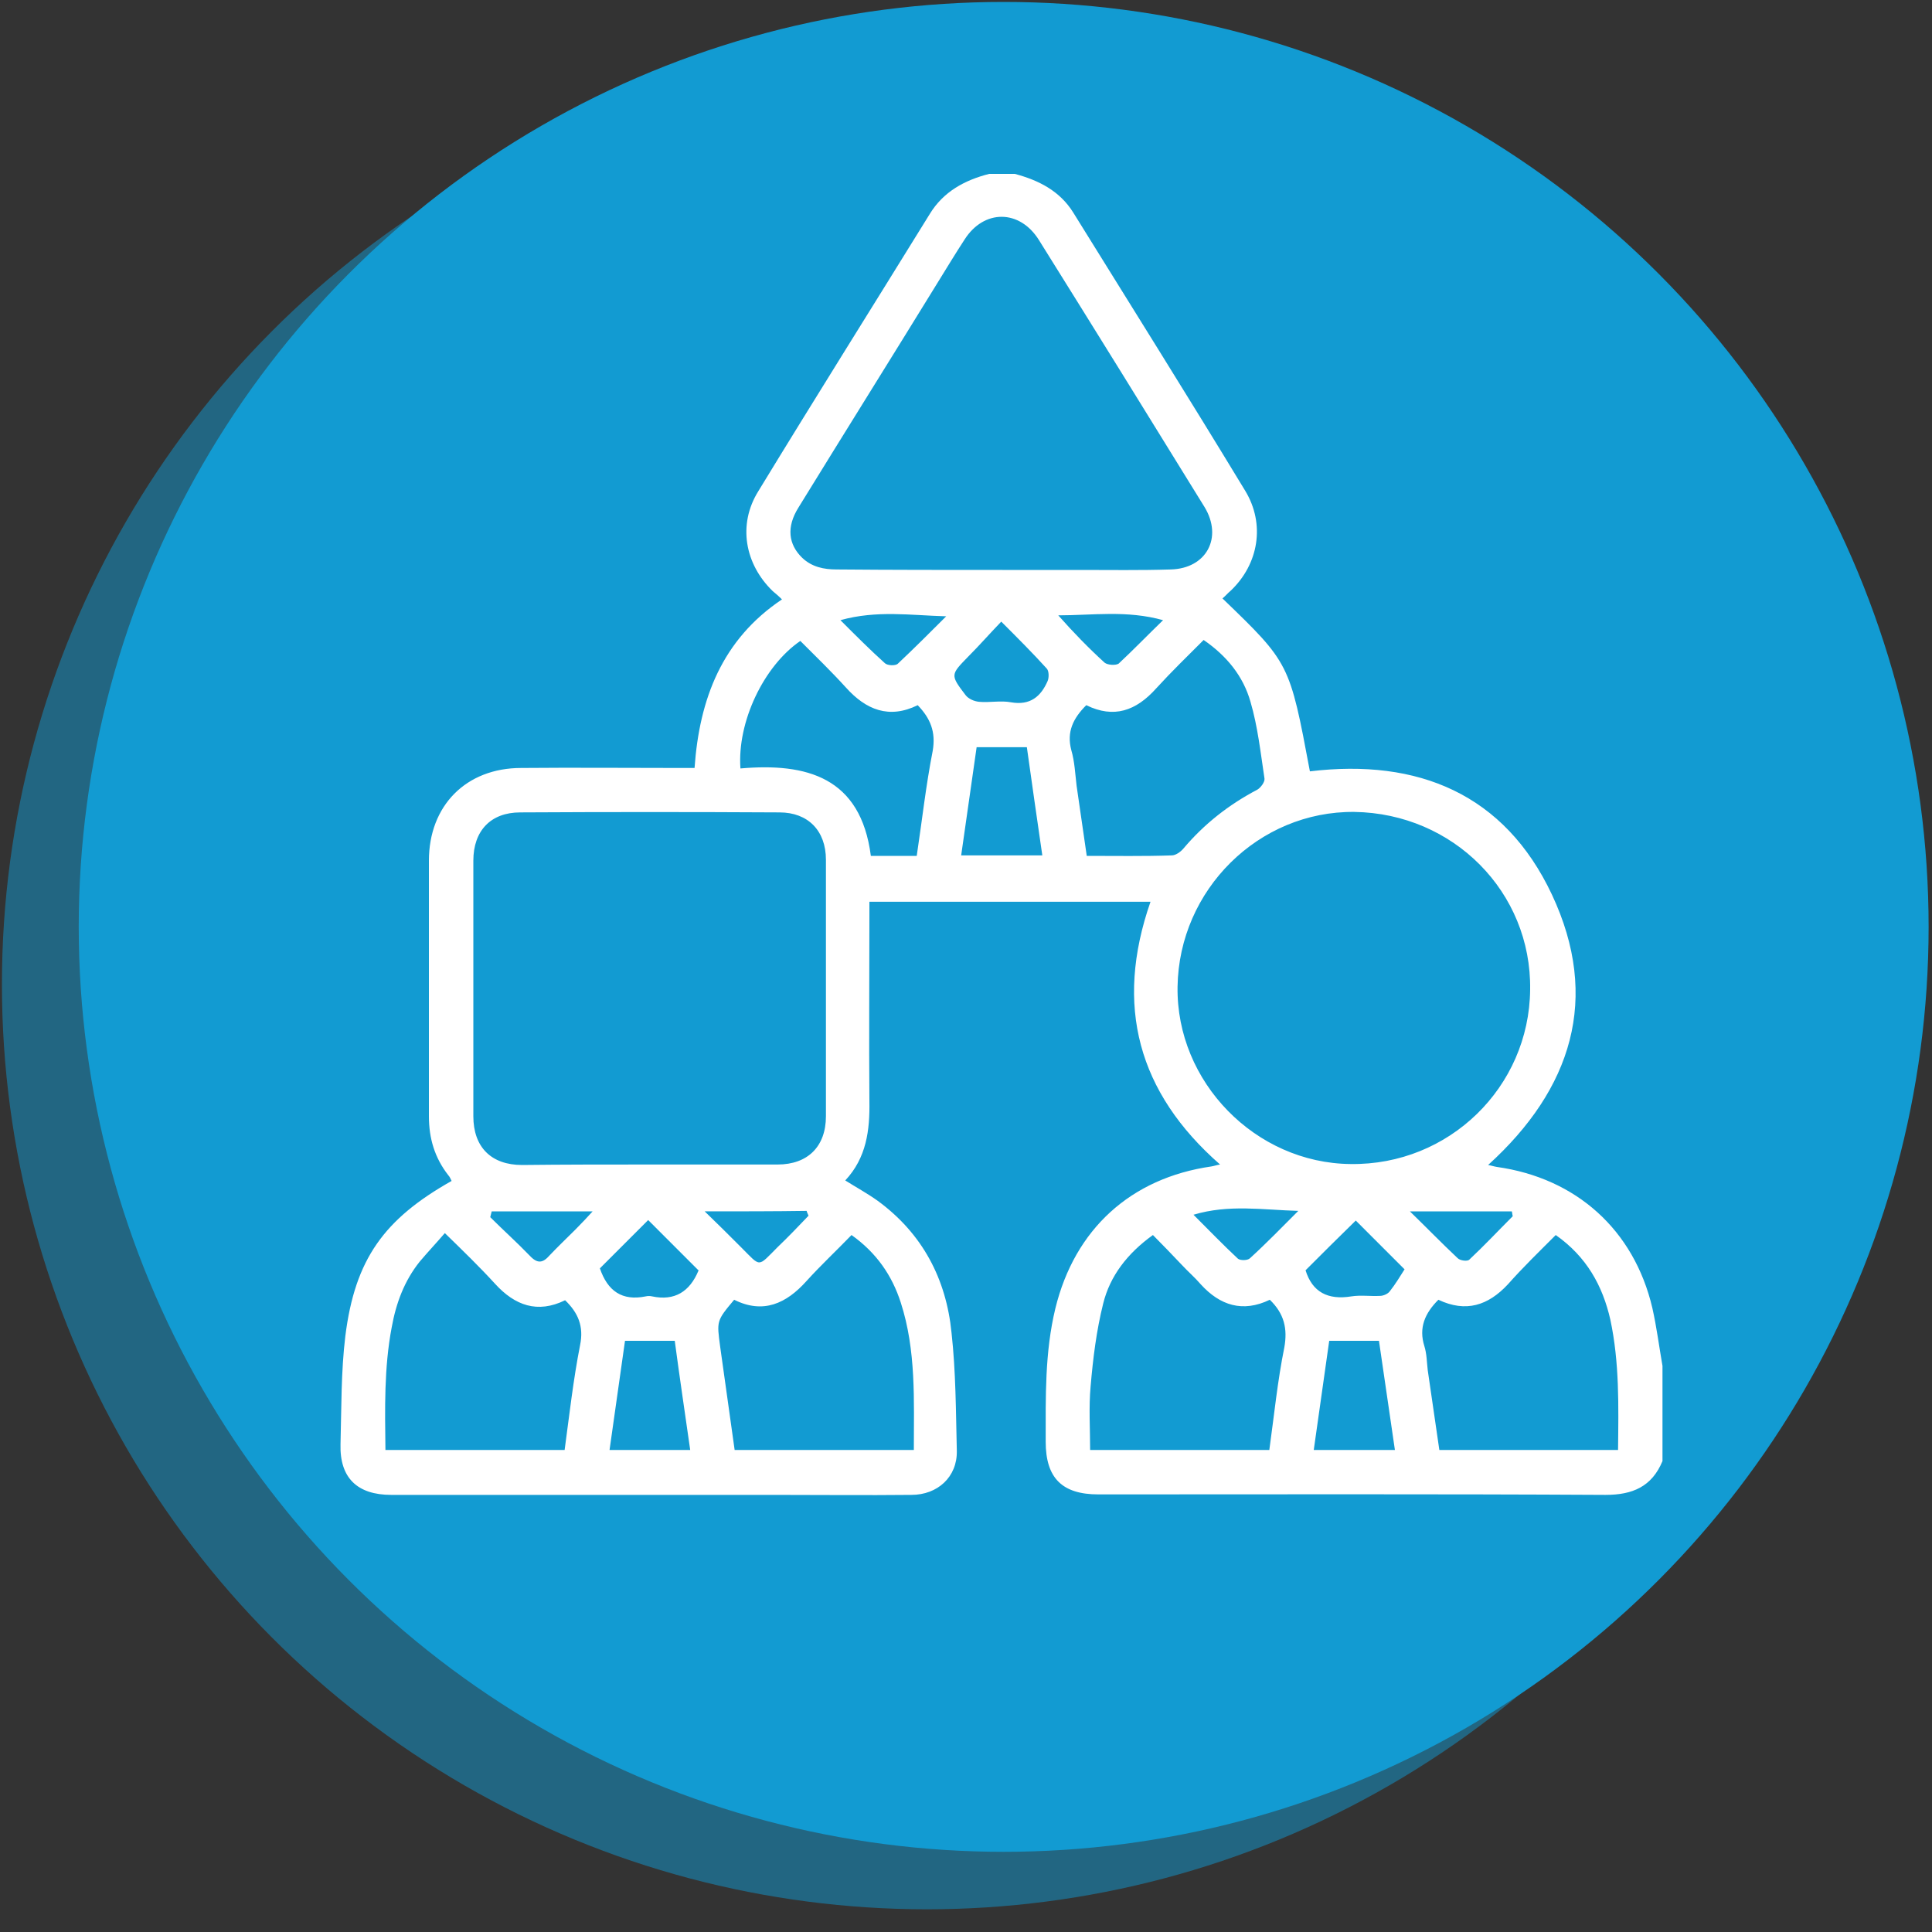 <?xml version="1.0" encoding="utf-8"?>
<!-- Generator: Adobe Illustrator 26.5.0, SVG Export Plug-In . SVG Version: 6.00 Build 0)  -->
<svg version="1.1" xmlns="http://www.w3.org/2000/svg" xmlns:xlink="http://www.w3.org/1999/xlink" x="0px" y="0px"
	 viewBox="0 0 400 400" style="enable-background:new 0 0 400 400;" xml:space="preserve">
<rect x="0" y="0" width="400" height="400" fill="#333333" stroke="none"/>
<style type="text/css">
	.st0{display:none;}
	.st1{display:inline;opacity:0.5;fill:#2C439B;}
	.st2{display:inline;fill:#2C439B;}
	.st3{opacity:0.5;fill:#129BD2;}
	.st4{fill:#129BD2;}
	.st5{display:inline;opacity:0.5;fill:#00B6B3;}
	.st6{display:inline;fill:#00B6B3;}
	.st7{display:inline;opacity:0.5;fill:#33E3D9;}
	.st8{display:inline;fill:#33E3D9;}
	.st9{display:inline;opacity:0.5;fill:#8594B0;}
	.st10{display:inline;fill:#8594B0;}
	.st11{display:inline;opacity:0.5;fill:#14233D;}
	.st12{display:inline;fill:#14233D;}
	.st13{display:inline;}
	.st14{fill:#FFFFFF;}
</style>
<g id="Layer_1" class="st0">
	<circle class="st1" cx="191.5" cy="203.5" r="191.5"/>
	<circle class="st2" cx="207.4" cy="191.5" r="191.5"/>
</g>
<g id="Layer_2">
	<circle class="st3" cx="191.9" cy="203.8" r="191.5"/>
	<circle class="st4" cx="207.8" cy="191.9" r="191.5"/>
</g>
<g id="Layer_3" class="st0">
	<circle class="st5" cx="191.9" cy="203.8" r="191.5"/>
	<circle class="st6" cx="207.8" cy="191.9" r="191.5"/>
</g>
<g id="Layer_12" class="st0">
	<circle class="st7" cx="192.2" cy="204.1" r="191.5"/>
	<circle class="st8" cx="208.1" cy="192.2" r="191.5"/>
</g>
<g id="Layer_10" class="st0">
	<circle class="st9" cx="192.2" cy="204.1" r="191.5"/>
	<circle class="st10" cx="208.1" cy="192.2" r="191.5"/>
</g>
<g id="Layer_11" class="st0">
	<circle class="st11" cx="192.2" cy="204.1" r="191.5"/>
	<circle class="st12" cx="208.1" cy="192.2" r="191.5"/>
</g>
<g id="Layer_4" class="st0">
	<g id="_x33_idx7D.tif" class="st13">
		<g>
			<path class="st14" d="M213.3,53.3c5.7,0.6,11.4,1,17.1,1.8c37,5.1,68.8,21,95.5,47.1c2.4,2.4,2.5,4.1,0.5,7
				c-2.8,3.9-5.6,7.7-8.5,11.7c2.3,2.8,4.7,5.6,7,8.5c17.3,22.1,27.7,47,30.9,74.9c0.6,5.2,0.8,10.5,1.1,15.7c0.2,4.6-1.3,6-5.8,6
				c-11.2,0-22.4,0-33.5,0c-4.6,0-6-1.3-6-5.9c-0.1-11.5-2.1-22.6-6-33.4c-3.3-9.3-7.9-17.9-13.6-25.9c-0.4-0.6-0.9-1.2-1.6-2
				c-4.3,5.8-8.4,11.5-12.5,17.1c-0.6,0.9-1.3,1.8-2.1,2.4c-1.8,1.3-3.7,1.2-5.3-0.2c-1.5-1.3-2.1-3.1-1.1-5c0.5-1,1.2-2,1.9-2.9
				c10.4-14.3,20.8-28.6,30.8-43.4c-21.8,15.8-43.6,31.7-65.5,47.6c8.1,15.5,6.2,29.7-5.6,42.5c3.9,1.1,6.4,0.3,8.8-3.2
				c5.5-8.1,11.4-16,17.3-23.8c1-1.4,3.1-2.7,4.7-2.7c3.5,0,5,4,2.7,7.2c-3.6,5.2-7.4,10.2-11.1,15.3c-2.4,3.4-4.9,6.7-7.4,10.3
				c1,0.6,1.8,1.1,2.6,1.7c8,5.4,12.6,12.8,12.9,22.6c0.2,8.7,0.1,17.5,0.1,26.2c0,3.4-1.6,5-5,5c-32.6,0-65.1,0-97.7,0
				c-3.4,0-4.9-1.6-4.9-5.1c0-8.7-0.2-17.3,0.1-26c0.4-14.8,11.8-26.4,26.7-27.2c1.1-0.1,2.3,0,4.1,0c-8.2-8.5-12-18-10.6-29.2
				c1-8.3,4.8-15.3,10.9-21c9.9-9.1,29-14.1,46.1,0.4c13.1-9.5,26.2-19,39.5-28.7c-9.5-7.3-19.7-12.6-30.8-16.1
				c-59.4-18.9-121,16.8-134,77.7c-1.3,6.3-1.6,12.9-2.1,19.4c-0.4,4.9-1.4,6.1-6.4,6.1c-11.1,0-22.2-0.1-33.3,0
				c-2.6,0-4.5-0.8-5.8-3c0-3.5,0-7,0-10.5c0.2-2,0.5-4,0.7-6c3.6-33.3,16.8-62.4,39.7-86.9c7.7-8.3,16.3-15.6,25.7-21.9
				c2.6-1.7,5.2-1.4,6.6,0.8c1.4,2.1,0.8,4.5-1.6,6.3c-1.3,1-2.8,1.8-4.1,2.8c-4.7,3.7-9.3,7.5-13.5,10.8
				c6.7,6.9,13.1,13.4,19.5,19.9c0,0,0.2-0.1,0.4-0.2c19.8-17.6,42.8-27.5,69.3-29.1c2-0.1,2.3-1.1,2.3-2.8c-0.1-7.7,0-15.4,0-23
				c0-0.6-0.1-1.3-0.2-2c-1.7,0-3.3-0.1-4.8,0c-11,0.8-21.8,2.5-32.3,6c-6.3,2.1-12.5,4.8-18.7,7.3c-2.7,1.1-5.1,0.2-6.1-2.1
				c-1-2.3-0.1-4.4,2.4-5.8c0.5-0.3,1.1-0.5,1.6-0.7c15.6-7.1,31.9-11.6,49-13c39.3-3.2,74.6,7.1,105.8,31.3c2.9,2.2,5.7,4.6,8.6,7
				c2.8-2,5.4-3.9,8.1-5.9c-0.6-0.6-0.9-1-1.3-1.3c-20.2-18.4-43.6-31-70.2-37.4c-12-2.9-24.3-4.3-36.7-4.5c-2.5,0-4.5-0.7-5-3.4
				c-0.6-3,1.2-4.5,3.6-5.5C209,53.3,211.1,53.3,213.3,53.3z M252.5,266.7c0-7.2,0.1-14.1,0-21c-0.2-11.5-8.2-19.6-19.8-19.7
				c-16.8-0.1-33.6-0.1-50.5,0c-11.7,0.1-19.8,8.1-19.9,19.8c-0.1,6.2,0,12.4,0,18.7c0,0.7,0.2,1.5,0.2,2.1c5.3,0,10.4,0,15.7,0
				c0-2.3,0-4.5,0-6.6c0.1-3.1,1.8-5,4.5-4.9c2.6,0.1,4.1,1.9,4.2,4.9c0,2.2,0,4.4,0,6.5c13.8,0,27.3,0,40.8,0c0-2.3,0-4.3,0-6.4
				c0.1-3.2,1.7-5.1,4.3-5.1c2.7,0,4.3,1.9,4.4,5c0,2.2,0,4.4,0,6.5C242.1,266.7,247.1,266.7,252.5,266.7z M124.2,145.4
				c-6.6-6.6-13-13-19.6-19.6c-23.6,25.7-36.2,56.1-37.7,91.2c9.5,0,18.6,0,27.6,0C100.1,179.8,103.8,170.9,124.2,145.4z
				 M312.5,128.2c-5.3,7.3-10.2,14.2-15.3,21c-1.2,1.6-1.2,2.6,0.1,4.2c9.5,12.3,16.2,26,19.7,41.2c1.7,7.3,2.6,14.8,3.8,22.4
				c8.8,0,18,0,27.3,0C346.5,183.3,334.8,153.9,312.5,128.2z M301,116.7c-25.7-22.3-55.1-34.1-89.1-35.5c0,8.6,0.1,16.7-0.1,24.9
				c0,2.5,0.9,3.1,3.2,3.2c15,0.8,29.3,4.6,42.7,11.5c7,3.6,13.6,8.1,20.8,12.3C285.6,127.9,293.2,122.4,301,116.7z M207.5,217.3
				c13.8,0,25-11.3,25-25c0-13.7-11.3-25.1-25-25.1c-13.9,0-25.2,11.4-25.2,25.2C182.4,206.1,193.7,217.3,207.5,217.3z"/>
			<path class="st14" d="M58.1,238.2c1.7-2,3.8-2.6,6.4-2.6c10.9,0.1,21.8,0,32.6,0.1c0.7,0,1.4,0,2,0c2.5,0.2,4,1.6,4.2,4
				c0.1,2.4-1.2,4.4-3.7,4.5c-12.6,0.1-25.2,0.1-37.9-0.1c-1.2,0-2.5-1.6-3.7-2.5C58.1,240.6,58.1,239.4,58.1,238.2z"/>
			<path class="st14" d="M252.4,304.4c0-3.4,0-6.5,0-10c-1.3,0-2.5,0-3.6,0c-18.2,0-36.3,0-54.5,0c-1,0-2,0-2.9-0.1
				c-2.2-0.3-3.5-1.7-3.7-3.9c-0.2-2.2,0.8-3.8,3-4.4c1-0.3,2.1-0.3,3.2-0.3c20.4,0,40.8,0,61.2,0c5,0,6.3,1.3,6.3,6.2
				c0,5.1,0,10.1,0,15.2c0,5.1-1.2,6.4-6.3,6.4c-23.3,0-46.6,0-70,0c-8.5,0-16.9,0-25.4,0c-4.6,0-6-1.4-6-5.9c0-5.5,0-11.1,0-16.6
				c0-3.6,1.5-5.1,5.2-5.2c4-0.1,8-0.1,12,0c3.2,0.1,5.1,1.8,5.2,4.4c0,2.6-1.9,4.3-5.1,4.3c-2.5,0.1-5.1,0.1-7.6,0.1
				c-0.2,0-0.3,0.2-0.7,0.3c0,3.1,0,6.2,0,9.6C192.4,304.4,222.2,304.4,252.4,304.4z"/>
			<path class="st14" d="M334.1,235.7c5.7,0,11.5,0,17.2,0c3.5,0,5.4,1.6,5.4,4.3c0,2.7-2,4.4-5.4,4.4c-11.5,0-22.9,0-34.4,0
				c-3.4,0-5.4-1.7-5.4-4.4c0-2.7,2-4.3,5.4-4.3C322.7,235.7,328.4,235.7,334.1,235.7z"/>
			<path class="st14" d="M334.1,254.5c2.1,0,4.3-0.1,6.4,0c2.7,0.1,4.5,1.9,4.6,4.3c0,2.3-1.7,4.3-4.2,4.4c-4.5,0.1-8.9,0.1-13.4,0
				c-2.5-0.1-4.1-2.1-4.1-4.4c0.1-2.4,1.7-4.1,4.3-4.2C329.8,254.5,331.9,254.5,334.1,254.5z"/>
			<path class="st14" d="M80.8,254.5c2.1,0,4.3-0.1,6.4,0c2.6,0.1,4.2,1.8,4.3,4.2c0.1,2.4-1.5,4.3-4.1,4.4c-4.5,0.2-8.9,0.2-13.4,0
				c-2.5-0.1-4.2-2.1-4.2-4.4c0-2.4,1.9-4.2,4.6-4.3C76.5,254.5,78.7,254.5,80.8,254.5z"/>
		</g>
	</g>
</g>
<g id="Layer_5" class="st0">
	<g id="_x33_THS1E.tif" class="st13">
		<g>
			<path class="st14" d="M138.5,323.2c-0.8-0.4-1.5-0.7-2.3-1.1c-4.9-2.3-7.5-7.6-6.5-13c1-5,5.6-8.9,10.8-9
				c5.1-0.1,10.1,0,15.2-0.1c0.9,0,2.1-0.3,2.8-0.9c7.1-6.2,11.5-13.9,12.7-23.7c-1.1,0-2.1,0-3.1,0c-26.3,0-52.6,0-78.9,0
				c-8.8,0-13.4-4.7-13.4-13.5c0-48.4,0-96.9,0-145.3c0-8.8,4.7-13.5,13.5-13.5c26.6,0,53.1,0,79.7,0c1,0,2,0,3.3,0c0-2.5,0-5,0-7.7
				c-0.9,0-1.8,0-2.8,0c-10.1,0-20.2,0-30.3,0c-3.9,0-5.2-1.3-5.2-5.3c0-0.9-0.1-1.7,0-2.6c0.3-3.1-0.4-5.3-3.3-7.3
				c-5.6-3.8-5.8-11.9-1.1-16.7c4.8-5,12.6-4.8,17.1,0.4c4.4,5,3.7,13.2-2,16.7c-3,1.9-3.2,3.9-2.7,7.1c0.8,0,1.8,0,2.7,0
				c10.1,0,20.2,0,30.3,0c4,0,5.3,1.3,5.3,5.2c0,3.3,0,6.6,0,10.1c7.8,0,15.4,0,23.4,0c0-2.1,0-4.2,0-6.3c0-4,0-8.1,0-12.1
				c0-1.4-0.3-2.3-1.7-3.1c-4.9-2.7-7-8-5.7-13.1c1.3-5,6-8.5,11.2-8.5c5.1,0,9.7,3.5,11.1,8.4c1.5,5.2-0.8,10.4-5.7,13.4
				c-0.7,0.4-1.5,1.3-1.5,2c-0.1,6.3-0.1,12.7-0.1,19.2c7.8,0,15.5,0,23.4,0c0-3.3,0-6.7,0-10c0-4,1.2-5.3,5.2-5.3
				c11,0,21.9,0,32.9,0c1-3.8,0.7-4.6-2.3-6.7c-4.2-2.9-6-8.3-4.4-13.2c1.6-4.8,6.3-8.1,11.5-7.9c5,0.2,9.4,3.7,10.6,8.6
				c1.3,5-0.7,10.3-5.3,12.8c-1.6,0.9-2.1,1.9-2,3.6c0.1,1.9,0,3.8,0,5.7c0,3.5-1.4,4.8-4.8,4.8c-10.2,0-20.4,0-30.6,0
				c-0.9,0-1.8,0-2.9,0c0,2.6,0,5,0,7.7c2.8,0,5.6,0,8.4,0c1.8,0,3.6,0,5.4,0c2.6,0.1,4.2,1.6,4.3,3.8c0,2.3-1.6,3.8-4.2,3.9
				c-3.6,0.1-7.2,0-10.8,0c-0.9,0-1.9,0-3,0c0,2.6,0,5,0,7.7c1.1,0,2.1,0,3.1,0c24.1,0,48.2,0,72.2,0c4.7,0,5.7,1.1,5.7,5.7
				c0,43.3,0,86.6,0,129.9c0,4.8-1,5.8-5.9,5.8c-73.5,0-147,0-220.6,0c-5,0-5.9-1-5.9-6c0-4.1,0-8.2,0-12.3c0-2.9,1.6-4.7,3.9-4.7
				c2.3,0.1,3.7,1.8,3.8,4.6c0,3.5,0,7,0,10.6c72.4,0,144.5,0,216.8,0c0-41.8,0-83.7,0-125.7c-24.3,0-48.6,0-73.1,0
				c-0.1,0.6-0.2,1.2-0.2,1.9c0,5.5,0.1,11,0,16.5c0,1.6,0.4,2.5,1.9,3.1c4.5,2,8.9,4.3,13.5,6.3c2.4,1.1,3.4,2.8,3.4,5.4
				c-0.1,20.1-0.1,40.1,0,60.2c0,2.8-1,4.5-3.6,5.6c-2.1,0.9-4.2,2-6.3,2.9c-2.4,1-4.5,0.3-5.4-1.7c-1-2-0.3-4.4,2.3-5.1
				c4.9-1.4,5.4-4.6,5.4-9c-0.3-14.7-0.1-29.5-0.1-44.2c0-1,0-2,0-3.5c-1,0.4-1.7,0.5-2.3,0.8c-12.6,6-25.2,12-37.8,18
				c-1.4,0.6-2.1,1.3-2.1,3c0.1,16.7,0,33.4,0,50.1c0,0.6,0.1,1.2,0.2,2.1c5.1-2.4,10.1-4.8,15-7.1c2.3-1.1,4.6-2.3,7-3.3
				c2.4-1.1,4.5-0.4,5.5,1.6c1,2,0.2,4.1-2.2,5.3c-9.1,4.4-18.2,8.8-27.4,13c-1.2,0.5-3.1,0.4-4.4-0.2
				c-16.1-7.6-32.1-15.3-48.2-22.9c-2.3-1.1-3.1-2.6-3.1-5.1c0-20.2,0-40.5,0-60.7c0-2.6,1-4.1,3.4-5.2c4.6-2.1,9.1-4.3,13.7-6.5
				c0.7-0.4,1.6-1.2,1.6-1.9c0.1-6.4,0.1-12.8,0.1-19.4c-24.5,0-48.8,0-73.5,0c0,0.9,0,1.9,0,2.9c0,30.9,0,61.9,0,92.8
				c0,0.9,0.1,1.9-0.1,2.8c-0.4,2-1.7,3.2-3.8,3.2c-2.1,0-3.3-1.2-3.8-3.2c-0.2-0.7-0.1-1.5-0.1-2.3c0-32.8,0-65.7,0-98.5
				c0-4.5,1.1-5.6,5.6-5.6c24.1,0,48.2,0,72.2,0c1,0,2,0,3.2,0c0-2.6,0-5,0-7.7c-0.9,0-1.8,0-2.7,0c-26.7,0-53.5,0-80.2,0
				c-4.7,0-5.9,1.2-5.9,6c0,48.3,0,96.5,0,144.8c0,4.9,1.2,6.1,6,6.1c78.6,0,157.2,0,235.7,0c4.9,0,6.1-1.2,6.1-6
				c0-48.3,0-96.5,0-144.8c0-4.9-1.2-6.1-6-6.1c-16.7,0-33.4,0-50.1,0c-0.9,0-1.7,0.1-2.6-0.1c-2-0.4-3.2-1.7-3.1-3.8
				c0-2.1,1.2-3.3,3.2-3.7c0.8-0.2,1.7-0.1,2.6-0.1c16.2,0,32.4,0.2,48.6-0.1c7.4-0.1,12.6,2.2,15.2,9.4c0,51.3,0,102.5,0,153.8
				c-2.6,7.1-7.8,9.4-15.2,9.4c-25.7-0.2-51.4-0.1-77.1-0.1c-1,0-2,0-3.1,0c1.2,9.9,5.7,17.7,12.9,23.9c0.7,0.6,1.9,0.7,2.8,0.8
				c4.9,0.1,9.8,0,14.6,0.1c5.5,0.1,10.2,4.1,11.1,9.3c1,5.6-1.8,10.7-7,12.9c-0.6,0.3-1.2,0.6-1.8,0.9
				C230.4,323.2,184.5,323.2,138.5,323.2z M161.6,164.5c-0.1,1-0.2,1.7-0.2,2.3c0,16.6,0,33.2-0.1,49.9c0,1.9,0.9,2.5,2.3,3.1
				c12.4,5.9,24.7,11.8,37,17.7c0.8,0.4,1.6,0.7,2.7,1.2c0.1-0.9,0.2-1.4,0.2-1.9c0-16.8,0-33.6,0-50.4c0-1.7-0.8-2.4-2.2-3
				c-10.7-5.1-21.5-10.2-32.2-15.3C166.8,167,164.4,165.8,161.6,164.5z M248.2,158.4c-0.7-0.4-1-0.6-1.4-0.8
				c-12.6-6-25.1-12.1-37.8-18c-1-0.4-2.5-0.3-3.5,0.2c-7.9,3.7-15.8,7.5-23.6,11.2c-5,2.4-10,4.8-15.3,7.3
				c13.5,6.5,26.6,12.7,39.8,18.9c0.6,0.3,1.7,0.3,2.4,0C221.7,171,234.8,164.8,248.2,158.4z M235.2,275.5c-18.4,0-37.2,0-56.2,0
				c-0.9,9.1-4.4,17.1-10.3,24.3c25.9,0,51.5,0,76.7,0c-2.2-3.8-4.6-7.5-6.3-11.5C237.5,284.3,236.6,279.9,235.2,275.5z
				 M207.4,315.5c21.4,0,42.8,0,64.2,0c0.9,0,1.7,0.1,2.6-0.1c2.1-0.4,3.3-1.7,3.3-3.9c-0.1-2.1-1.3-3.3-3.3-3.7
				c-0.7-0.1-1.5-0.1-2.3-0.1c-43,0-86,0-129,0c-0.8,0-1.6-0.1-2.3,0.1c-2,0.4-3.2,1.6-3.3,3.7c-0.1,2.2,1.2,3.5,3.3,3.9
				c0.8,0.2,1.7,0.1,2.6,0.1C164.6,315.5,186,315.5,207.4,315.5z M180.2,143.2c7.7-3.7,15-7.2,22.3-10.7c0.5-0.2,0.9-1,1-1.6
				c0.1-1.5,0-3,0-4.5c-8,0-15.7,0-23.3,0C180.2,132,180.2,137.4,180.2,143.2z M234.6,126.4c-7.9,0-15.5,0-23.3,0
				c0,1.5-0.2,2.8,0.1,4c0.1,0.8,0.7,1.8,1.3,2.1c7,3.4,14,6.7,21,10.1c0.3,0.1,0.6,0.1,1,0.1C234.6,137.3,234.6,131.9,234.6,126.4z
				 M203.4,110.9c-7.8,0-15.4,0-23.1,0c0,2.5,0,5,0,7.4c7.8,0,15.4,0,23.1,0C203.4,115.8,203.4,113.4,203.4,110.9z M234.6,111
				c-7.9,0-15.5,0-23.2,0c0,2.6,0,4.9,0,7.4c7.8,0,15.4,0,23.2,0C234.6,115.8,234.6,113.5,234.6,111z M141.6,71.5
				c0-2.1-1.6-3.8-3.6-3.9c-2.1-0.1-4,1.7-4,3.8c0,2.1,1.8,3.9,3.9,3.9C139.9,75.3,141.6,73.6,141.6,71.5z M276.9,67.6
				c-2.2,0.1-3.8,1.9-3.7,4.1c0.1,2,1.9,3.7,3.9,3.6c2-0.1,3.7-1.8,3.7-3.8C280.9,69.4,279,67.6,276.9,67.6z M207.5,67.6
				c-2,0-3.7,1.6-3.8,3.6c-0.1,2.2,1.6,4,3.7,4c2,0,3.7-1.6,3.8-3.6C211.3,69.5,209.6,67.7,207.5,67.6z"/>
		</g>
	</g>
</g>
<g id="Layer_6" class="st0">
	<g id="_x33_w945R.tif" class="st13">
		<g>
			<path class="st14" d="M112.8,308.3c-5.1-1.8-6.9-5.5-6.9-10.8c0.2-17.6-0.3-35.1,0.3-52.7c0.5-16.5,9.6-27.8,24.6-34
				c16.4-6.8,33.1-13,49.7-19.3c1.9-0.7,2.2-1.6,2.4-3.5c0.6-6.3-0.7-11.2-6-15.6c-6.1-5.1-9.1-12.6-10.4-20.5
				c-0.3-1.8-0.9-2.5-2.7-2.8c-10.1-1.7-16.4-9.9-15.2-20c0.3-2.8,2.1-5.4,3.1-8.2c0.4-1.1,1.1-2.3,1.1-3.5c0.2-5.9,0-11.9,0.2-17.8
				c1.1-32.2,31.5-56.8,63.3-51.2c26.4,4.6,45,26.3,45.7,53.1c0.1,5.2,0,10.4,0.1,15.5c0,1,0.3,2.2,0.8,3
				c8.1,12.1,2.1,26.6-12.1,29.2c-0.6,0.1-1.2,0.2-1.2,0.2c-1.8,5-3,9.9-5.4,14.2c-2.6,4.5-6.4,8.2-9.6,12.3
				c-0.7,0.9-1.5,2.1-1.5,3.1c-0.2,3.3-0.1,6.6,0,9.9c0,0.7,0.7,1.7,1.3,2c6.9,2.8,13.9,5.4,20.8,8.2c1.5,0.6,2.2-0.1,3-1
				c7.6-8,16.8-13.1,27.5-15.4c0.7-0.2,1.5-0.3,2.3-0.2c2,0,3.4,1.3,3.4,3.1c0,1.3-1,3.1-2,3.9c-1.2,0.9-3,0.9-4.6,1.3
				c-19.6,5.2-33.5,23.4-33.5,43.8c0,20.5,13.8,38.6,33.4,43.8c24.4,6.6,49.2-7.5,55.9-31.8c6.6-24-7.4-48.7-31.5-55.7
				c-1.1-0.3-2.3-0.5-3.5-0.8c-2.7-0.7-4.2-2.5-3.7-4.6c0.5-2.3,2.5-3.5,5.4-2.9c6.1,1.3,11.9,3.4,17.2,6.8
				c18.4,12.1,27.4,29.2,24.9,51c-2.6,22.8-15.8,37.8-37.6,45.1c-0.6,0.2-1.1,0.4-1.9,0.7c0,3.6-0.2,7.2,0,10.9
				c0.4,5.4-1.6,9.2-6.7,11.2C239.7,308.3,176.3,308.3,112.8,308.3z M164.6,205.9c-0.5,0.1-0.8,0.2-1.1,0.3
				c-10.3,4-20.9,7.6-31,12.1c-11.4,5.1-18.4,14.1-18.7,26.8c-0.4,17.7-0.2,35.5-0.2,53.2c0,1.8,0.7,2.4,2.4,2.3
				c4.4-0.1,8.8,0,13.2,0c4,0,7.9,0,12.1,0c0-1.2,0-2.1,0-3c0-13.4,0-26.8,0-40.2c0-0.7,0-1.4,0-2c0.2-2.4,1.8-4,3.9-3.9
				c2,0,3.5,1.5,3.7,3.8c0.1,0.8,0,1.5,0,2.3c0,13.4,0,26.8,0,40.2c0,0.9,0,1.8,0,2.8c12.5,0,24.7,0,36.8,0c0.1-0.3,0.3-0.6,0.3-0.8
				c3.1-18,6-36.1,9.3-54.1c0.8-4.5-1.4-7-3.7-10.1c-0.7,0.5-1.3,0.9-1.9,1.2c-4.6,2.9-8.8,1.8-11.4-3.1c-0.8-1.5-1.5-3-2.3-4.5
				C172.3,221.4,168.5,213.7,164.6,205.9z M173.4,114.6c0,10.2,0,20,0,29.9c0,2.4,0.2,4.8,0.8,7.1c3.8,16.5,17.7,26.9,35.3,26.4
				c16.1-0.5,30.5-13.6,31.6-29.7c0.7-11.7,0.3-23.4,0.4-35.1c0-0.6-0.2-1.4-0.6-1.8c-3.6-4-7.3-8-11.1-12
				C212.5,110.2,193.9,115.4,173.4,114.6z M160.8,114.2c1.9-0.8,4.6-1.1,5.2-2.3c1.9-4,4.8-4.8,8.8-5c6.9-0.3,13.9-0.6,20.7-1.7
				c10.7-1.8,20.5-6.2,29.8-12c4-2.5,7.2-2.1,10.3,1.2c3.2,3.3,6.3,6.6,9.4,10.1c2.1,2.4,4.8,4.5,4.1,8.1c2,0.4,3.5,0.7,5.3,1.1
				c-0.1-8.1,0.5-16-1.6-23.9c-8.7-33.1-50.6-45.7-76.1-23C162.4,79.4,159,95.6,160.8,114.2z M266.9,300.5c0-7.2,0-14-0.1-20.9
				c0-0.7-0.8-1.6-1.4-2.2c-2.4-2.2-5-4.1-7.2-6.4c-11.1-12-15.9-26.2-14.2-42.5c0.5-4.6,1.9-9.2,2.9-13.9c-0.4,0.8-0.9,1.5-1.2,2.3
				c-2.8,5.6-5.6,11.2-8.4,16.8c-2.5,5-6.8,6.1-11.4,3c-0.6-0.4-1.2-0.8-1.7-1.1c-4,3.4-4.6,7.4-3.4,12.2c1.2,4.8,1.8,9.7,2.5,14.5
				c0.3,2.4-1,4.2-3.1,4.5c-2,0.3-3.8-1-4.4-3.4c-0.3-1.4-0.5-2.8-0.7-4.3c-0.8-4.9-1.7-9.8-2.5-14.7c-2.7,0-5.1,0.1-7.4,0
				c-1.6-0.1-2.1,0.5-2.4,2.1c-2.1,12.7-4.3,25.4-6.5,38.1c-0.9,5.2-1.7,10.4-2.6,15.7c9.6,0,18.9,0,28.2,0
				c-0.1-0.7-0.1-1.3-0.2-1.9c-0.9-5.5-1.9-11-2.7-16.6c-0.4-2.5,0.9-4.4,3.1-4.8c2-0.3,3.8,1,4.3,3.4c0.4,1.7,0.6,3.5,0.9,5.3
				c0.8,4.9,1.7,9.8,2.5,14.6C242.3,300.5,254.5,300.5,266.9,300.5z M190.5,182.3c0,2.9,0,5.4,0,7.8c0,0.8,0.2,1.8,0.6,2.4
				c5.5,6.9,11,13.7,16.6,20.6c0.3-0.2,0.6-0.3,0.7-0.5c5.4-6.6,10.8-13.3,16.2-19.9c0.3-0.4,0.6-1,0.6-1.6c0.1-2.9,0-5.8,0-9.1
				C213.7,187,202.3,186.6,190.5,182.3z M171.7,203c4.6,9.3,9.2,18.3,13.8,27.6c5.8-4.1,11.3-8,16.9-12c-5.7-7.1-11.3-14-16.9-20.9
				C180.8,199.5,176.4,201.2,171.7,203z M230.3,230.6c4.6-9.3,9.1-18.4,13.7-27.6c-4.2-1.6-8.2-3.1-12.1-4.7
				c-1.4-0.6-2.1-0.2-2.9,0.9c-3.9,5-8,9.9-12,14.8c-1.2,1.5-2.4,3-3.7,4.6C219.1,222.6,224.6,226.5,230.3,230.6z M302.2,287.4
				c-9.7,1-18.7-0.6-27.5-4.4c0,6.1,0,11.7,0,17.6c8.8,0,17.5,0,26.2-0.1c0.5,0,1.3-0.9,1.3-1.4
				C302.3,295.3,302.2,291.5,302.2,287.4z M198.2,230.9c3.3,6.4,3.4,6.5,13.9,6c3.6-0.2,3.5-4,5.6-5.9c-3.2-2.3-6-4.3-9-6.3
				c-0.4-0.3-1.4-0.3-1.8-0.1C204.1,226.7,201.1,228.8,198.2,230.9z M249.3,120.5c0,7.1,0,14.1,0,21.1c5.9-0.9,9.6-5,9.6-10.5
				C259,125.7,255.1,121.4,249.3,120.5z M165.6,120.9c-5.7,0.7-9.8,5.2-9.7,10.5c0.1,5.4,4,9.6,9.7,10.2
				C165.6,134.7,165.6,127.8,165.6,120.9z"/>
			<path class="st14" d="M296.6,194.9c21.8-0.1,39.7,17.8,39.7,39.6c0,21.9-17.7,39.6-39.6,39.7c-21.8,0.1-39.7-17.7-39.8-39.6
				C256.9,212.9,274.7,195,296.6,194.9z M296.6,202.6c-17.7,0.1-32.1,14.6-32,32.2c0.1,17.7,14.6,32,32.3,31.8
				c17.7-0.1,31.9-14.5,31.8-32.3C328.6,216.8,314.1,202.5,296.6,202.6z"/>
			<path class="st14" d="M295.2,238.3c4.3-4.6,8.5-9.2,12.8-13.8c0.6-0.7,1.4-1.6,2.1-1.7c1.5-0.1,3.5-0.2,4.3,0.6
				c0.9,0.8,0.8,2.8,0.8,4.3c0,0.7-1,1.5-1.7,2.1c-5.1,5-10.3,10.1-15.5,15.1c-2.8,2.8-4.6,2.8-7.4,0.1c-2.5-2.4-5-4.8-7.4-7.3
				c-2-2-2.1-4.2-0.6-5.8c1.6-1.6,3.9-1.5,5.8,0.4c1.9,1.9,3.5,3.9,5.3,5.8C294.3,238.2,294.7,238.2,295.2,238.3z"/>
		</g>
	</g>
</g>
<g id="Layer_7" class="st0">
	<g id="TEm1vH.tif" class="st13">
		<g>
			<path class="st14" d="M171.2,329.9c-6.6-3.1-8-6-6.7-13.1c1.7-9.5,3.4-19,4.9-28.5c0.2-1.2-0.4-2.9-1.3-3.7
				c-7.1-7-14.3-14-21.6-20.8c-3-2.9-4.4-6.2-3.2-10.2c1.2-4,4.2-6,8.4-6.6c9.8-1.3,19.6-2.8,29.4-4.2c2.1-0.3,3.5-1.1,4.5-3.1
				c4.3-8.8,8.8-17.5,13.1-26.3c1.8-3.7,4.5-6.1,8.7-6.2c4.4,0,7.1,2.4,9,6.2c4.3,8.8,8.8,17.5,13,26.4c1,2,2.2,2.7,4.2,3
				c10.1,1.4,20.1,2.9,30.2,4.3c3.8,0.5,6.5,2.6,7.7,6.3c1.2,3.6,0.3,7-2.5,9.7c-7.4,7.2-14.9,14.4-22.4,21.5
				c-1.2,1.1-1.5,2.2-1.3,3.8c1.8,9.7,3.5,19.5,5.1,29.2c1.1,6.3-0.7,9.4-6.9,12.3c-1.3,0-2.5,0-3.8,0c-1.8-0.9-3.7-1.8-5.5-2.7
				c-8.3-4.3-16.5-8.6-24.9-12.9c-1-0.5-2.5-0.7-3.4-0.2c-10.2,5.2-20.4,10.5-30.5,15.8C174.1,329.9,172.7,329.9,171.2,329.9z
				 M241.3,320.4c0-0.9,0.1-1.5,0-2.1c-1.8-10.5-3.5-20.9-5.5-31.3c-0.5-2.8,0.1-4.8,2.2-6.7c7.5-7.1,14.9-14.3,22.4-21.5
				c0.7-0.6,1.7-1,2.5-1.4c-0.3-0.3-0.5-0.6-0.8-0.9c-0.4-0.1-0.8-0.3-1.3-0.4c-10.5-1.5-21-3.1-31.5-4.4c-3.4-0.4-5.5-1.8-7-5
				c-3.7-8-7.8-15.8-11.7-23.7c-1-2-2-3.9-3.2-6.3c-0.7,1.2-1.2,2-1.6,2.9c-4.6,9.2-9.3,18.5-13.8,27.8c-1.2,2.4-2.8,3.8-5.5,4.1
				c-9.2,1.2-18.3,2.6-27.5,3.9c-2.1,0.3-4.3,0.7-6.8,1.1c1.1,1.1,1.8,1.8,2.5,2.5c7.5,7.2,14.9,14.4,22.4,21.5
				c1.7,1.6,2.5,3.4,2.1,5.8c-1,5.5-2,11-2.9,16.5c-1,5.8-2,11.6-3.1,17.9c1.1-0.5,1.8-0.8,2.5-1.1c9.1-4.7,18.2-9.3,27.2-14.3
				c3.2-1.8,5.9-1.7,9,0.1c7.2,4,14.6,7.7,22,11.5C236.4,317.9,238.8,319.1,241.3,320.4z"/>
			<path class="st14" d="M345.8,234.8c-1.6,2-3,4.2-4.8,6c-4.9,4.9-9.9,9.7-15,14.4c-1.4,1.3-1.9,2.4-1.5,4.4
				c1.4,7.3,2.6,14.7,3.9,22.1c1,5.9-1.4,10.3-6.6,11c-1.9,0.3-4.2-0.3-5.9-1.1c-6.5-3.2-13-6.5-19.4-10.1c-2.6-1.5-4.7-1.6-7.3-0.1
				c-6.4,3.6-13,6.9-19.6,10.3c-2.6,1.4-4.8,1-6.3-0.9c-1.8-2.3-1.3-5.4,1.5-6.9c8.6-4.6,17.2-9.1,25.9-13.4c1.3-0.7,3.6-0.3,5,0.4
				c6.9,3.4,13.8,7.1,20.6,10.6c0.8,0.4,1.6,0.8,2.8,1.4c-0.9-5.6-1.8-10.8-2.7-15.9c-0.5-3-0.9-6.1-1.6-9c-0.7-2.9,0.2-5,2.3-6.9
				c5.4-5.1,10.6-10.2,16-15.4c0.6-0.6,1.3-1.2,2.6-2.3c-5.9-0.9-11-1.6-16.1-2.4c-3.4-0.5-6.8-1.1-10.2-1.4
				c-2.5-0.3-4.1-1.5-5.1-3.8c-3.4-6.9-6.8-13.7-10.2-20.5c-0.4-0.8-0.8-1.5-1.4-2.6c-3.8,7.7-7.6,14.9-11.1,22.3
				c-1.4,2.9-3.3,4.4-6.5,4.8c-8.8,1.1-17.6,2.5-26.5,3.7c-2.9,0.4-5.2-1.2-5.6-3.8c-0.4-2.8,1.1-4.8,4.1-5.3
				c8.1-1.3,16.2-2.3,24.3-3.6c1.1-0.2,2.4-1.2,2.9-2.2c3.4-6.6,6.8-13.3,10-20c1.8-3.7,4.1-6.4,8.5-6.4c4.2,0,6.5,2.7,8.3,6.3
				c3.1,6.5,6.5,12.8,9.6,19.4c1,2.1,2.3,3,4.6,3.3c6.9,0.8,13.7,2.1,20.6,2.8c4.5,0.5,8.1,2.1,10,6.5
				C345.8,231.9,345.8,233.3,345.8,234.8z"/>
			<path class="st14" d="M290.7,136.3c-0.1,34.6-22.4,66.4-55,78c-3.4,1.2-5.9,0.4-6.9-2.4c-1-2.7,0.4-5,3.9-6.3
				c7-2.6,13.4-6.1,19.3-10.7c0.7-0.5,1.4-1.5,1.5-2.3c1.4-14.9-6.3-28.7-19.6-35.2c-1.7-0.8-3-0.8-4.7,0.2
				c-14.6,8.5-29.1,8.4-43.7,0c-1-0.6-2.6-0.9-3.6-0.4c-13.1,5.9-21.7,18.9-20.4,35.7c0.1,0.7,0.8,1.7,1.4,2
				c6.1,3.5,12.2,7.1,18.6,10.3c4.1,2,5.8,4,4.6,6.9c-1.2,2.9-3.7,3.5-7.8,1.9c-33-12.4-55-44.4-53.7-80
				c1.4-37.4,25.9-68.3,61.1-77.8c47.6-12.9,96,18.3,103.8,67C290.1,127.4,290.3,131.9,290.7,136.3z M175.7,149.5
				c-17.4-22.1-8.8-47,4.2-58.4c14.5-12.6,36.2-13.9,51.9-2.4c7.9,5.8,13.2,13.4,15.7,22.9c3.6,14,0.3,26.5-8.5,37.8
				c14,7.8,21.7,19.5,23.7,35.3c24.6-27.1,26-72.9-4.4-102c-29.8-28.5-77.5-26.9-105.3,3.6c-28.1,30.8-23.1,74.8-1,98.1
				C156.7,165.1,160.8,159.2,175.7,149.5z M239.7,122.5c0.1-17.7-14.6-32.4-32.3-32.4c-17.6,0-32.2,14.4-32.3,32.1
				c-0.1,17.7,14.4,32.4,32.2,32.6C224.9,154.8,239.7,140.2,239.7,122.5z"/>
			<path class="st14" d="M122.1,202.6c-1.1,2.2-2,4-2.9,5.8c-2.8,5.6-5.7,11.2-8.4,16.9c-1.2,2.6-3,4-5.9,4.3
				c-8.3,1.1-16.6,2.3-25.2,3.6c0.7,0.8,1.2,1.4,1.7,1.9c5.4,5.3,10.8,10.6,16.3,15.7c2.1,2,3,4,2.4,6.9c-1.6,8.2-2.9,16.4-4.3,25.2
				c3-1.6,5.6-2.9,8.2-4.2c5-2.6,10.1-5.2,15.1-7.9c2.1-1.1,4-1.2,6.1-0.1c8.1,4.3,16.3,8.5,24.4,12.7c3,1.6,3.9,4.2,2.5,6.7
				c-1.3,2.3-3.9,3-6.8,1.5c-6.8-3.5-13.6-7-20.3-10.6c-1.9-1-3.4-1.2-5.4-0.1c-6.6,3.6-13.4,7-20.1,10.5c-3.4,1.8-6.7,2.2-9.9-0.2
				c-3.1-2.3-3.8-5.5-3.1-9.2c1.3-7.6,2.6-15.3,4-22.9c0.3-1.7-0.1-2.6-1.2-3.7c-5.6-5.3-11-10.7-16.5-15.9
				c-2.7-2.6-4.4-5.5-3.2-9.4c1.2-3.8,4-5.5,7.8-6c7.6-1,15.1-2.2,22.7-3.2c2-0.3,3.1-1,4-2.9c3.3-6.9,6.8-13.7,10.2-20.5
				c1.6-3.4,4.1-5.5,8-5.5c3.8,0,6.3,2.2,7.9,5.6c3.4,7,6.9,13.8,10.3,20.8c0.7,1.4,1.4,2.2,3.1,2.4c7.9,1,15.9,2.2,23.8,3.5
				c3.4,0.5,5,2.6,4.5,5.5c-0.4,2.7-2.8,4.1-6.2,3.6c-8.9-1.3-17.8-2.6-26.7-3.8c-2.6-0.3-4.2-1.7-5.3-4
				c-3.3-6.8-6.7-13.5-10.1-20.3C123.2,204.6,122.7,203.8,122.1,202.6z"/>
			<path class="st14" d="M183.3,270.5c-3.4,0.1-5.4-1.4-5.7-3.9c-0.3-2.7,1.3-4.8,4.3-5.2c4-0.6,8-1.2,12-1.7
				c1.8-0.2,2.9-0.9,3.7-2.6c1.7-3.8,3.6-7.4,5.5-11.1c1.5-2.9,3.9-3.9,6.4-2.7c2.6,1.2,3.3,3.9,1.8,6.9c-2.4,4.9-4.8,9.9-7.4,14.6
				c-0.7,1.3-2.3,2.8-3.7,3.1C194.4,269,188.6,269.7,183.3,270.5z"/>
		</g>
	</g>
</g>
<g id="Layer_8" class="st0">
	<g id="JKp8Du.tif" class="st13">
		<g>
			<path class="st14" d="M96.5,312.4c-4.4-1.1-7.9-3.4-9.4-8c-1.1-3.4-0.5-6.5,1.3-9.5c0.6-0.9,0.9-2.1,1-3.2
				c0.1-8.8-0.4-17.6,1.8-26.3c2-8.1,5.4-15.5,10.1-22.4c0.8-1.2,1.2-2.8,1.3-4.3c0-3.2-0.4-6.4-0.4-9.7c-0.2-8.9,6-15.2,15-15.2
				c12-0.1,23.9,0,35.9,0c2.9,0,4.6-1.3,4.9-4.2c0.3-3.4,0.2-6.9,0.2-10.4c0-0.5-0.5-1.2-0.9-1.5c-10-6.8-15.7-16.3-17.5-28.2
				c0-0.2-0.1-0.3-0.2-0.7c-1.3,0-2.7,0-4.1,0c-6.5-0.1-11.4-4.7-11.7-11.2c-0.2-4.6-0.1-9.3,0-13.9c0.1-3.8,1.7-7,5-9.1
				c1.2-0.8,1.4-1.6,1.5-2.9c0.1-6.2-0.4-12.5,0.4-18.6c2.3-17.1,16.3-29,33.6-29.1c12.1-0.1,24.2,0,36.4,0c9,0,14.8,5.2,16.2,14.2
				c0.1,0.6,1.1,1.5,1.7,1.5c8.7,1,14.3,6.9,14.5,15.7c0.1,5.3,0.1,10.7,0,16.1c0,1.4,0.3,2.3,1.5,3.1c3.3,2.2,4.9,5.4,4.9,9.4
				c0,8.8,0.1,17.6,0,26.4c-0.1,7.9-6.1,14.4-14,14.1c-5.1-0.2-8.3,1.2-11.2,5.5c-1.9,2.9-5,4.9-7.8,7.1c-1.1,0.9-1.6,1.7-1.5,3.1
				c0.1,2.7,0,5.4,0.1,8c0.1,3.7,1.8,5.4,5.5,5.4c11.5,0,23,0,34.5,0c10.6,0,16.6,6.5,15.9,17.1c-0.2,2.9-0.4,5.8-0.4,8.7
				c0,0.9,0.3,2,0.9,2.8c8.1,11.4,12.3,24.2,12.3,38.2c0,2.6,0,5.2,0,7.8c0,2.8,0.2,5.4,1.7,8.1c3.3,6.1-0.3,13.5-7.2,15.5
				c-0.4,0.1-0.8,0.3-1.3,0.5C209.8,312.4,153.1,312.4,96.5,312.4z M194.7,290c1,0,1.9,0,2.7,0c16.7,0,33.4,0,50,0.1
				c2.3,0,2.8-0.7,3-2.9c0.9-18.8,1.9-37.6,3-56.3c0.4-7-2.2-9.9-9.2-9.9c-41.9,0-83.9,0.1-125.8-0.1c-5.4,0-9.8,2.7-9.3,9.5
				c0.8,10.6,1.2,21.2,1.8,31.8c0.2,2.8-1,4.4-3.3,4.6c-2.3,0.2-3.6-1.2-3.8-4.1c-0.2-2.8-0.4-5.7-0.6-9.2
				c-6.5,11.8-7.4,24-6.7,36.3c3,0,5.8,0,8.7,0c-0.2-3.4-0.3-6.5-0.4-9.7c-0.1-2.2,1.3-3.8,3.2-3.9c1.9-0.1,3.5,1.3,3.8,3.4
				c0.2,1.2,0.1,2.4,0.2,3.5c0.1,2.2,0.3,4.5,0.5,6.7c18.6,0,36.9,0,55.4,0c-0.2-0.8-0.1-1.5-0.4-2c-1.8-3.3-3.3-6.8-5.6-9.7
				c-9.4-11.8-6.6-29.4,6.2-37.3c4.5-2.8,8.9-0.5,9,4.8c0.1,3.6,0,7.2,0,10.9c0.1,6.8-0.8,5.7,5.9,5.9c2.3,0.1,2.8-0.9,2.8-2.9
				c-0.1-4.7-0.1-9.4,0-14.2c0.1-4.7,4.3-7.2,8.4-4.8c1.6,1,3.2,2.1,4.5,3.4c9.8,9.3,10.5,24.2,1.6,34.7
				C197.5,281.9,195.5,285.4,194.7,290z M214.9,173.8c2.4-7.7,1.1-15.4,1.5-22.9c-7-1.8-8.2-3.3-8.2-10.6c0-3.7,0.1-7.4,0-11.1
				c-0.1-5.6-3.8-9.1-9.3-9c-1.5,0-3.1,0.4-4.6,0.7c-2.8,0.5-5.5,1.3-8.3,1.6c-6.5,0.8-12.8-0.2-19.1-2c-7.2-2-12.9,2.4-12.5,9.6
				c0.3,4.2,0.1,8.3,0,12.5c-0.1,3.8-2.3,6.8-5.5,7.6c-0.8,0.2-1.7,0.3-3,0.5c0.3,6.3-0.1,12.7,1,18.8c3.3,19.2,22.3,31.8,41.4,27.8
				c5.3-1.1,10.2-3.2,14.9-7c-2.1-0.1-3.8-0.1-5.4-0.4c-5.1-0.7-8.6-5-8.4-10c0.2-5,4.2-8.9,9.4-9.1c2.6-0.1,5.2,0,7.8,0
				C209.6,170.9,212.3,171.5,214.9,173.8z M147.4,143.8c0-1.4,0-2.2,0-3.1c0-4.3-0.1-8.5,0.1-12.8c0.2-6.4,4.5-11.9,10.5-14
				c4.3-1.5,8.5-0.7,12.8,0.1c4.6,0.9,9.3,1.4,14,1.3c3.6-0.1,7.2-1.4,10.8-2.1c10.7-2.1,19.6,5.1,19.8,15.9c0.1,3.6,0,7.2,0,10.9
				c0,1.1,0,2.1,0,3.6c3.1-1.1,5.9-1.8,8.4-3.1c0.9-0.5,1.8-2.1,1.8-3.2c0.2-7.5,0.2-15,0-22.4c-0.1-4.8-3.4-7.8-8.1-8.1
				c-4.9-0.3-7.6-2.9-8-7.8c-0.4-4.9-3.6-7.9-8.5-8c-12.4-0.1-24.7-0.2-37.1,0c-14,0.2-24.8,9.5-26.4,23.4
				c-0.9,7.8-0.3,15.7-0.3,23.6c0,0.8,0.7,2,1.3,2.3C141.2,141.6,144.1,142.6,147.4,143.8z M181.5,305.2c27.5,0,54.9,0,82.4,0
				c3.3,0,5.2-1.5,5.1-4.2c-0.1-2.5-1.8-4-5.1-4c-4.2,0-8.3,0-12.5,0c-50.7,0-101.5,0-152.2,0c-3.6,0-5.5,1.4-5.5,4
				c0,2.6,1.9,4.1,5.5,4.1c0.5,0,0.9,0,1.4,0C127.5,305.2,154.5,305.2,181.5,305.2z M169.9,248.2c-0.9,0.8-1.3,1.1-1.7,1.5
				c-6.2,6.4-6.7,16.7-0.9,23.7c3.7,4.5,6.6,9.3,7.6,15.2c0.1,0.5,0.8,1.3,1.3,1.3c3.7,0.1,7.5,0.1,11.3,0.1
				c0.9-6.6,3.9-11.8,7.9-16.6c5.8-7.1,5.3-17.1-1-23.7c-0.4-0.4-0.9-0.7-1.6-1.3c0,4.4,0.1,8.4,0,12.4c-0.1,5-3.6,8.5-8.7,8.6
				c-1.4,0-2.8,0-4.2,0c-6.8,0-9.9-3.1-9.9-10C169.9,255.9,169.9,252.4,169.9,248.2z M197.3,203c-5.4,0.8-10.7,2.1-16.1,2.1
				c-5.3,0-10.6-1.4-15.9-2.2c-0.2,3.3-0.5,7-0.7,10.7c11.2,0,22.4,0,33.5,0C197.8,209.9,197.5,206.2,197.3,203z M257.3,289.8
				c3.1,0,5.8,0,8.7,0c0.7-12.5-0.1-24.5-6.8-35.6C258.6,266.1,258,277.8,257.3,289.8z M223.5,161.7c1.3,0,2.2,0,3.1,0
				c3.9,0,5.4-1.5,5.4-5.5c0-3.8,0-7.6,0-11.3c0-0.7-0.1-1.4-0.1-1.5c-2.5,1.6-4.9,3-7.2,4.6c-0.5,0.3-1.1,0.9-1.1,1.4
				C223.5,153.5,223.5,157.5,223.5,161.7z M139.1,161.7c0-4.3,0.1-8.3-0.1-12.4c0-0.5-0.9-1-1.5-1.4c-2-1.5-3.9-3-5.9-4.4
				c-0.2-0.2-0.5-0.3-1-0.5c0,5.1-0.1,9.9,0,14.7c0.1,2.3,1.7,3.9,3.8,4.1C135.9,161.8,137.4,161.7,139.1,161.7z M221.5,177.5
				c7.2,1.2,11.6-2.8,10.3-9.1c-2.8,0.2-5.6,0.4-8.4,0.6C222.7,171.9,222.1,174.7,221.5,177.5z M203.6,178.1c-1.5,0-3,0-4.5,0
				c-1.6,0.1-2.7,1-2.5,2.5c0.2,1,1.4,2.4,2.2,2.5c3.1,0.3,6.3,0.2,9.4,0.1c1.5-0.1,2.6-1.2,2.3-2.7c-0.2-0.9-1.5-2-2.5-2.3
				C206.7,177.9,205.1,178.1,203.6,178.1z"/>
			<path class="st14" d="M328.3,92.8c-1.3,1.4-2.6,2.8-4.8,1.9c-2.2-0.9-2.3-2.7-2.3-4.7c0-1.7,0-3.5,0-5.2c-0.1-4-2.6-6.6-6.6-7
				c-0.6-0.1-1.3,0-1.9,0c-18.7,0-37.5,0-56.2,0c-6,0-8.5,2.5-8.5,8.5c0,8.9,0,17.8,0,26.7c0,5.4,2.1,7.7,7.5,8.2
				c5.2,0.5,8.8,4.5,8.9,9.9c0.1,4.2,0,8.4,0.5,12.8c2.1-3.5,4.2-7.1,6.4-10.6c1.3-2.2,2.7-4.4,4-6.7c2.1-3.7,5.3-5.4,9.5-5.4
				c9.4,0,18.9,0,28.3,0c5.5,0,8-2.5,8.1-8.1c0-1.3,0.1-2.5,0-3.8c-0.1-2,0.3-3.9,2.5-4.6c2.2-0.7,3.6,0.5,4.6,2.3
				c0,3.3,0,6.6,0,9.9c-0.2,0.6-0.5,1.1-0.7,1.7c-2,5.8-7.1,9.6-13.2,9.6c-9.7,0-19.4,0.1-29,0c-2.1,0-3.3,0.7-4.4,2.5
				c-4.1,7-8.3,13.9-12.4,20.9c-1.3,2.2-3.1,3.6-5.7,3.4c-3.2-0.2-5.4-2.6-5.4-6c-0.1-5.7,0-11.3,0-17c0-2.9-0.6-3.6-3.5-3.8
				c-7.2-0.6-12.7-6.3-12.8-13.6c-0.2-10.1-0.2-20.1,0-30.2c0.1-7.7,6-13.6,13.8-13.6c19.9-0.1,39.8-0.1,59.7,0
				c6.3,0,11.2,3.9,13.2,9.9c0.1,0.4,0.4,0.8,0.5,1.2C328.3,85.5,328.3,89.2,328.3,92.8z"/>
			<path class="st14" d="M284.8,111.9c-7.7,0-15.4,0-23.1,0c-1.1,0-2.5-0.1-3.1-0.7c-0.8-0.8-1.5-2.3-1.4-3.4c0.1-1,1.3-2,2.3-2.6
				c0.5-0.4,1.5-0.3,2.3-0.3c15.3,0,30.5,0,45.8,0c0.5,0,0.9,0,1.4,0c2.3,0.3,3.5,1.6,3.5,3.7c-0.1,1.9-1.4,3.3-3.6,3.3
				c-5,0.1-9.9,0-14.9,0C290.9,111.9,287.8,111.9,284.8,111.9z"/>
			<path class="st14" d="M293.5,95.2c-4.9,0-9.7,0-14.6,0c-2.8,0-4.4-1.3-4.4-3.5c0-2.2,1.6-3.6,4.3-3.6c9.7,0,19.5,0,29.2,0
				c2.8,0,4.3,1.3,4.4,3.5c0,2.3-1.5,3.5-4.3,3.5C303.2,95.2,298.4,95.2,293.5,95.2z"/>
			<path class="st14" d="M262.2,95.2c-0.7,0-1.4,0.1-2.1,0c-1.8-0.2-2.9-1.3-3.1-3c-0.2-1.9,0.6-3.4,2.5-3.7
				c1.8-0.3,3.8-0.3,5.6-0.1c1.8,0.3,2.8,1.8,2.7,3.6c-0.2,1.8-1.3,3-3.2,3.2C263.8,95.3,263,95.2,262.2,95.2
				C262.2,95.2,262.2,95.2,262.2,95.2z"/>
		</g>
	</g>
</g>
<g id="Layer_9" class="st0">
	<g id="I4ZxTO.tif" class="st13">
		<g>
			<path class="st14" d="M204.3,356.1c-4.6-1.4-8.1-4.4-11.5-7.6c-21.7-20.6-43.5-41.2-65.3-61.8c-5.3-5-6.8-11.5-4.3-18.1
				c2.5-6.3,8.1-10.1,15.2-10.1c2.5,0,5,0,7.8,0c0.1-1.2,0.2-2.1,0.2-3.1c0-21.2,0-42.5-0.1-63.7c0-1.6-0.8-3.6-1.9-4.7
				c-22.7-24.6-28.8-61.3-15.1-92.1c1.9-4.3,5.1-5.9,8.6-4.3c3.3,1.5,4.2,4.9,2.6,9.1c-11.4,28.4-8,55,12.3,77.9
				c19.8,22.5,45.4,30.1,74.2,22c28.9-8.2,46.7-28,52.1-57.7c7.4-40.8-20.5-79-61.2-85c-13.4-2-26.5-0.3-39,5
				c-0.7,0.3-1.3,0.6-2,0.8c-3.5,1.3-6.8,0.1-8.2-2.9c-1.5-3.3-0.1-6.6,3.4-8.3c7.7-3.6,15.8-5.9,24.2-6.9
				c39.3-4.9,76.5,16.8,90.4,53.9c12.1,32.3,6.1,61.9-16.3,88.1c-1.5,1.7-2.2,3.4-2.2,5.7c0.1,20.8,0,41.7,0,62.5c0,1.1,0,2.2,0,3.8
				c2.6,0,5.1,0,7.6,0c7.3,0.1,13,3.8,15.5,10.1c2.5,6.4,1.1,13-4.3,18.1c-22.7,21.5-45.4,43.1-68.2,64.4c-2.3,2.2-5.7,3.4-8.5,5
				C208.3,356.1,206.3,356.1,204.3,356.1z M158.6,199.6c0,1.5,0,2.6,0,3.7c0,20,0,40.1,0,60.1c0,5-2.3,7.2-7.3,7.3
				c-4.1,0-8.1,0.1-12.2,0c-2.1,0-4.2,0.4-4.5,2.7c-0.2,1.5,0.5,3.7,1.6,4.7c22.5,21.5,45.1,42.8,67.7,64.1c2.6,2.4,4.2,2.4,6.8,0
				c22.6-21.3,45.2-42.7,67.7-64.1c1.1-1,1.8-3.3,1.5-4.8c-0.3-2.2-2.5-2.6-4.6-2.6c-3.8,0.1-7.5,0-11.3,0c-6,0-8.1-2-8.1-8
				c0-19.9,0-39.8,0-59.8c0-1,0-2.1,0-3.2C223.4,219.7,191.2,219.7,158.6,199.6z"/>
			<path class="st14" d="M207.3,68.2c33.6,0,61,27.4,61,61.1c0,33.5-27.3,60.9-60.8,60.9c-33.6,0-61-27.4-61-61.1
				C146.5,95.6,173.8,68.3,207.3,68.2z M158.6,129c-0.1,26.8,21.7,48.9,48.4,49c27,0.1,49-21.7,49-48.6c0.1-26.9-21.7-48.9-48.4-49
				C180.7,80.3,158.7,102.1,158.6,129z"/>
			<path class="st14" d="M157.4,73.1c0,3.3-2.6,6-5.9,6.1c-3.4,0.1-6.2-2.7-6.2-6.1c0-3.2,2.7-6,5.9-6.1
				C154.5,67,157.4,69.8,157.4,73.1z"/>
			<path class="st14" d="M222,108.4c-0.1,5.3-4.7,8.1-8.7,6.2c-0.6-0.3-1.2-0.8-1.8-1.2c-2-1.5-4-1.6-5.7,0.3
				c-1.8,2-1.4,4.1,0.5,5.9c3.3,3.3,6.6,6.6,9.9,9.9c8.4,8.5,7.7,18.8-1.5,26.3c-0.8,0.6-1.2,2-1.3,3c-0.3,4.1-2.3,6.7-5.8,7
				c-3.5,0.2-5.9-2.2-6.5-6.5c-0.1-0.8-0.9-1.6-1.6-2.1c-1.7-1.3-3.7-2.2-5.2-3.6c-2.3-2.2-2.4-5.6-0.5-8c2-2.5,5.3-3,8.2-1.2
				c0.3,0.2,0.7,0.5,1,0.7c2,1.5,4,1.6,5.7-0.3c1.8-2,1.3-4.1-0.5-5.9c-3.6-3.6-7.2-7.2-10.7-10.8c-4.6-4.7-6.3-10.4-4.1-16.5
				c1.1-3.1,3.6-5.8,5.9-8.2c1.2-1.3,2-2.2,2-4c0-4,2.5-6.6,6-6.7c3.4,0,5.6,2.4,6.2,6.2c0.2,1,1.2,2.1,2.1,2.7
				C218.7,103.4,221.9,105,222,108.4z"/>
		</g>
	</g>
</g>
<g id="Layer_13" class="st0">
	<g id="oH06o5.tif" class="st13">
		<g>
			<path class="st14" d="M74.6,110.9c0.3-1.1,0.7-2.1,1-3.2c2.6-7.9,9.9-13.3,18.2-13.4c8.1-0.1,15.7,5,18.4,12.7
				c0.8,2.2,1.7,3.4,4.1,4.2c7.6,2.5,12.6,9.8,12.8,17.8c0.1,4.9,0,9.8,0,14.9c1.4,0.5,2.9,0.9,4.1,1.5c7.1,3.5,11.1,9.2,11.4,17.2
				c0.2,6,0.1,11.9,0,17.9c0,2.1,0.5,3.7,2.1,5.2c15.2,15,30.2,30.2,45.4,45.2c7.8,7.7,11.5,16.7,11.4,27.6c-0.1,21.4,0,42.9,0,64.3
				c0,5-1,6-5.9,6c-20.1,0-40.3,0-60.4,0c-4.3,0-5.5-1.2-5.5-5.6c0-7.6,0.1-15.2-0.1-22.8c0-1.7-0.7-3.7-1.7-5.2
				c-16.2-23-32.5-46-48.9-68.9c-3.1-4.3-5.1-9-5.9-14.2c-0.1-0.4-0.3-0.8-0.5-1.2C74.6,177.7,74.6,144.3,74.6,110.9z M195.6,320.9
				c0-0.8,0.1-1.3,0.1-1.8c0-20.5,0-41,0-61.5c0-8.2-3-15.1-8.8-20.9c-14.7-14.6-29.4-29.3-44-44c-3.2-3.2-6.4-6.6-9.8-9.7
				c-6.6-6.1-17.1-2.8-19.2,6c-1.1,4.6,0.5,8.3,3.7,11.5c17.4,17.3,34.7,34.7,52.1,52.1c0.7,0.7,1.5,1.5,2,2.3
				c1,1.7,0.8,3.4-0.6,4.7c-1.4,1.4-3.1,1.5-4.7,0.5c-0.7-0.5-1.3-1.1-1.9-1.7c-17.3-17.3-34.6-34.6-51.9-51.9
				c-4.6-4.6-6.9-9.9-6.8-16.4c0.1-25.2,0-50.3,0-75.5c0-7.2-5-12.5-11.8-12.5c-6.6,0.1-11.6,5.3-11.6,12.4c0,30.9,0,61.7,0,92.6
				c0,5.1,1.4,9.8,4.5,14.1c16.2,22.8,32.4,45.7,48.7,68.4c2.8,3.9,4.2,7.6,3.9,12.4c-0.3,6.3-0.1,12.6-0.1,19
				C158.3,320.9,176.8,320.9,195.6,320.9z M113.7,118.8c0,19,0,37.9,0,56.8c2.6-1.1,5-2.2,7.6-3.3c0-14.6,0.1-29.3-0.1-43.9
				C121.1,123.8,117.8,119.9,113.7,118.8z M136.9,175.6c0-4,0-7.8,0-11.6c0-0.5,0-1,0-1.6c-0.3-4.8-3.6-9.1-7.7-9.9
				c0,6.6,0,13.3,0,19.7C131.7,173.4,134.2,174.5,136.9,175.6z"/>
			<path class="st14" d="M246.9,63.2c2.2,1.5,2.6,3.5,2.2,6.1c-2.1,11.7-4,23.5-6.2,35.2c-0.5,2.6,0.1,4.3,2,6.1
				c8.6,8.2,17,16.5,25.5,24.8c1.5,1.4,2.9,2.8,2.2,5.1c-0.7,2.3-2.7,2.7-4.7,3c-12.2,1.8-24.4,3.6-36.7,5.3
				c-1.7,0.2-2.5,0.9-3.2,2.4c-5.4,11.1-10.9,22.2-16.4,33.2c-0.9,1.8-1.8,3.4-4.1,3.5c-2.4,0.1-3.4-1.6-4.3-3.5
				c-5.4-11.1-11-22.1-16.4-33.2c-0.7-1.5-1.6-2.1-3.3-2.4c-12.1-1.7-24.1-3.4-36.2-5.2c-0.5-0.1-1.1-0.1-1.5-0.3
				c-1.3-0.9-3.2-1.6-3.5-2.8c-0.4-1.2,0.4-3.3,1.4-4.3c7.1-7.2,14.4-14.2,21.7-21.2c2.7-2.6,5.3-5.2,8-7.8c2-1.9,4.4-2,6-0.4
				c1.6,1.6,1.4,4-0.6,6c-7.3,7.2-14.7,14.4-22.1,21.6c-0.7,0.7-1.5,1.1-2.3,1.7c0.1,0.3,0.3,0.5,0.4,0.8c3.8,0.6,7.6,1.1,11.3,1.7
				c7.4,1.1,14.7,2.2,22.1,3.2c2.1,0.3,3.3,1.5,4.2,3.4c4.4,9.1,8.9,18.1,13.4,27.2c0.4,0.8,0.9,1.7,1.5,2.9c0.6-1,1.1-1.8,1.5-2.6
				c4.5-9.1,9-18.1,13.4-27.2c1.1-2.2,2.5-3.4,5.1-3.7c10.9-1.5,21.7-3.1,33-4.8c-0.8-0.8-1.3-1.4-1.9-2
				c-7.3-7.1-14.6-14.3-21.9-21.3c-1.9-1.8-2.4-3.7-2-6.3c1.9-10.4,3.6-20.8,5.4-31.1c0.1-0.4,0-0.8,0-1.5
				c-6.8,3.6-13.4,7-19.9,10.5c-3.3,1.7-6.6,3.4-9.9,5.2c-1.9,1.1-3.7,1-5.6,0c-9-4.8-18-9.5-27-14.3c-0.8-0.4-1.7-0.8-2.9-1.4
				c1,6,2,11.6,2.9,17.2c0.1,0.4,0.2,0.8,0.2,1.3c0.3,2.6-0.9,4.5-3.2,4.8c-2.3,0.4-4.1-1-4.5-3.6c-1.1-6.1-2.1-12.3-3.2-18.4
				c-0.4-2.1-0.6-4.3-1.1-6.4c-0.7-2.6,0-4.5,2.1-6.1c0.9,0,1.7,0,2.6,0c11.8,6.2,23.6,12.5,35.4,18.7c0.8,0.4,2.1,0.4,2.8,0
				c11.8-6.2,23.6-12.4,35.4-18.7C245.1,63.2,246,63.2,246.9,63.2z"/>
			<path class="st14" d="M285.8,143.9c0-4.6,0-9.2,0-13.8c0-9.5,5.2-16.5,14.1-19.5c0.8-0.3,1.8-1.2,2.1-2.1
				c3.1-9.4,11.9-15.4,21-14.1c10.3,1.5,17.2,9.4,17.2,19.8c0,31,0.1,61.9,0,92.9c0,6.8-2,13.1-6,18.7c-16.5,23.1-33,46.3-49.4,69.6
				c-1,1.4-1.6,3.3-1.6,4.9c-0.2,7.8-0.1,15.6-0.1,23.3c0,3.8-1.3,5.2-5.1,5.2c-20.5,0-41,0-61.5,0c-3.9,0-5.2-1.2-5.2-5.1
				c0-22.2,0-44.4,0-66.7c0-10,3.7-18.5,10.8-25.5c15.4-15.4,30.8-30.8,46.2-46.2c1.3-1.3,1.8-2.5,1.8-4.3c-0.1-5.7-0.1-11.4,0-17.1
				c0-9.7,5-16.5,14.3-19.6C284.9,144.2,285.3,144.1,285.8,143.9z M275.4,321c0-7.8-0.1-15.3,0.1-22.8c0-1.8,0.7-4,1.7-5.5
				c16.6-23.6,33.3-47.1,50.1-70.6c3.5-4.9,5.1-10.3,5.1-16.2c0-25.8,0-51.5,0-77.3c0-4.9,0.1-9.9,0-14.8c-0.1-5.4-3.5-9.8-8.4-11.2
				c-7.7-2.2-14.9,3.4-14.9,11.6c0,25.2-0.1,50.5,0,75.7c0,6.5-2.1,11.9-6.8,16.5c-17.4,17.2-34.6,34.6-51.9,51.9
				c-0.4,0.4-0.7,0.8-1.1,1.1c-2,1.8-4.1,1.8-5.8,0.1c-1.5-1.5-1.4-3.8,0.2-5.6c0.5-0.5,1-1,1.5-1.5c11.2-11.2,22.5-22.5,33.7-33.7
				c6.2-6.2,12.3-12.3,18.5-18.5c3-3,4.4-6.6,3.5-10.8c-0.9-4.5-3.7-7.6-8.1-8.9c-4.7-1.4-8.6,0-12,3.4
				c-17.6,17.6-35.2,35.3-52.8,52.8c-6.1,6-9,13.1-8.9,21.6c0.1,20,0,39.9,0,59.9c0,0.9,0.1,1.8,0.1,2.8
				C238.1,321,256.6,321,275.4,321z M301.2,118.8c-4.4,1.1-7.5,5.3-7.6,10.3c-0.1,4.2,0,8.5,0,12.7c0,10.2,0,20.4,0,30.5
				c2.6,1.1,5.1,2.2,7.7,3.3C301.2,156.6,301.2,137.7,301.2,118.8z M278,175.6c2.7-1.2,5.1-2.3,7.6-3.3c0-6.5,0-13.1,0-19.8
				c-4.1,1.1-7.3,5-7.6,9.5C277.9,166.5,278,171,278,175.6z"/>
		</g>
	</g>
</g>
<g id="Layer_14" class="st0">
	<g id="iZfc7n.tif" class="st13">
		<g>
			<path class="st14" d="M297,68.4c3.5,1.2,6.9,2.7,9.1,5.8c1.9,2.7,2.9,5.7,2.9,9c0,17.1,0,34.1,0,51.2c0,3.5-2,5.8-4.8,5.8
				c-2.9,0-4.8-2.3-4.8-5.8c0-16.6,0-33.2,0-49.7c0-5.1-1.6-6.6-6.6-6.6c-57.4,0-114.7,0-172.1,0c-5.1,0-6.7,1.6-6.7,6.6
				c0,71.5,0,143.1,0,214.6c0,5.1,1.6,6.7,6.6,6.7c57.4,0,114.7,0,172.1,0c5.2,0,6.7-1.5,6.7-6.8c0-10.9,0-21.7,0-32.6
				c0-3.2,1.3-5,3.9-5.6c3.2-0.7,5.7,1.6,5.8,5.3c0.1,7.5,0,15,0,22.5c0,3.8,0,7.6,0,11.3c0,9.5-6.1,15.5-15.6,15.5
				c-27.2,0-54.4,0-81.6,0c-29.8,0-59.5,0-89.3,0c-10.9,0-14.2-2.2-18.2-12.1c0-74.4,0-148.7,0-223.1c0.5-1.3,0.9-2.5,1.5-3.8
				c2.1-4.6,6-6.9,10.6-8.3C176.7,68.4,236.8,68.4,297,68.4z"/>
			<path class="st14" d="M352.1,149.5c-1.2,3.4-2,7.1-3.8,10.2c-19.8,34.5-39.7,68.9-59.6,103.4c-0.7,1.3-1.8,2.5-3,3.4
				c-9.6,7.2-19.3,14.2-28.9,21.4c-1.6,1.2-3.2,2.2-5.3,1.5c-2.4-0.8-3.6-2.6-3.3-5.7c0.8-8.2,1.8-16.5,2.7-24.7
				c0.3-3.1,0.9-6.2,1-9.3c0.1-3.4,1.5-6.3,3.1-9.2c19.3-33.4,38.6-66.8,57.8-100.2c4.2-7.3,10.2-11.5,18.7-11.4
				c11.2,0.1,20.1,9.3,19.9,20.5C351.7,149.4,351.9,149.4,352.1,149.5z M312.5,160.2c-16.3,28.2-32.5,56.2-48.8,84.5
				c6.2,3.6,12.2,7.1,18.4,10.6c16.3-28.2,32.4-56.2,48.7-84.4C324.8,167.3,318.7,163.8,312.5,160.2z M335.8,162.5
				c1.9-3.6,4.1-6.8,5.5-10.3c1.9-4.8-0.5-10.3-5.1-12.7c-4.7-2.4-10.5-1.1-13.5,3.3c-1.9,2.8-3.5,5.9-5.4,9
				C323.5,155.4,329.5,158.8,335.8,162.5z M261.1,254.3c-0.8,6.7-1.5,13.1-2.2,20c5.6-4.1,10.8-7.9,16.2-11.9
				C270.4,259.6,265.9,257.1,261.1,254.3z"/>
			<path class="st14" d="M206.7,94.5c24.4,0,44.4,19.9,44.4,44.3c0.1,24.5-20,44.6-44.5,44.5c-24.4-0.1-44.3-20-44.3-44.4
				C162.3,114.5,182.3,94.5,206.7,94.5z M178.9,159.4c3.6-5.3,8.4-9,13.9-11.8c-4.3-6.9-4.8-13.9-1.8-21c3.2-7.5,11.3-11.4,19.1-9.8
				c7.7,1.5,13.4,8.2,13.9,16.4c0.3,5.1-0.3,10.1-3.6,14.5c6,2.7,10.5,6.7,14.2,11.7c10.8-14.5,8.5-34.5-5.2-46.7
				c-13.2-11.8-33.6-11.3-46.7,1.2C170.2,125.7,168.4,146.1,178.9,159.4z M185.8,166.4c13.3,10.3,31.3,8.7,41.7-0.1
				c-4.8-7.7-11.6-11.9-20.7-11.9C197.8,154.4,190.8,158.5,185.8,166.4z M214.5,135.5c0.6-6.8-4.5-9.7-8.4-9.3
				c-3.6,0.4-6.5,3.1-7,6.8c-0.8,5.9,1.1,9.7,5.1,11.2C208.5,145.9,215.1,142.8,214.5,135.5z"/>
			<path class="st14" d="M198.3,208.4c-10.7,0-21.4,0-32.1,0c-0.8,0-1.6,0-2.4-0.1c-2.5-0.4-4.3-2.4-4.3-4.7c0-2.4,1.8-4.4,4.3-4.7
				c0.8-0.1,1.6-0.1,2.4-0.1c21.6,0,43.1,0,64.7,0c0.2,0,0.3,0,0.5,0c3.9,0,6.2,1.8,6.2,4.8c0,3-2.3,4.8-6.2,4.8
				C220.3,208.4,209.3,208.4,198.3,208.4z"/>
			<path class="st14" d="M198.5,235.5c-10.8,0-21.6,0-32.3,0c-0.8,0-1.6,0-2.4-0.1c-2.5-0.4-4.3-2.4-4.3-4.7c0-2.4,1.8-4.4,4.3-4.7
				c0.8-0.1,1.6-0.1,2.4-0.1c21.6,0,43.1,0,64.7,0c0.2,0,0.3,0,0.5,0c3.9,0,6.2,1.8,6.2,4.8c0,3-2.3,4.8-6.2,4.8
				C220.4,235.5,209.5,235.5,198.5,235.5z"/>
			<path class="st14" d="M198.5,252.9c10.8,0,21.6,0,32.3,0c0.8,0,1.6,0,2.4,0.1c2.5,0.4,4.3,2.4,4.3,4.7c0,2.4-1.8,4.4-4.3,4.7
				c-0.8,0.1-1.6,0.1-2.4,0.1c-21.6,0-43.1,0-64.7,0c-0.2,0-0.3,0-0.5,0c-3.9,0-6.2-1.8-6.2-4.8c0-3,2.3-4.8,6.2-4.8
				C176.7,252.9,187.6,252.9,198.5,252.9z"/>
			<path class="st14" d="M219.7,289.6c-4,0-8,0-12.1,0c-3.5,0-5.7-2-5.7-4.9c0-2.9,2.3-4.8,5.8-4.8c8,0,16.1,0,24.1,0
				c3.5,0,5.7,2,5.7,4.9c0,2.9-2.3,4.8-5.8,4.8C227.8,289.6,223.8,289.6,219.7,289.6z"/>
			<path class="st14" d="M148.4,203.8c-0.1,2.6-2.4,4.7-4.9,4.6c-2.5-0.1-4.7-2.5-4.6-5c0.1-2.5,2.5-4.7,5-4.6
				C146.4,199,148.5,201.2,148.4,203.8z"/>
			<path class="st14" d="M143.7,225.9c2.6,0,4.7,2.3,4.7,4.9c0,2.6-2.2,4.8-4.8,4.7c-2.5,0-4.8-2.3-4.7-4.8
				C138.9,228.1,141.2,225.8,143.7,225.9z"/>
			<path class="st14" d="M143.7,262.5c-2.5,0-4.8-2.3-4.8-4.8c0-2.5,2.3-4.8,4.8-4.8c2.6,0,4.7,2.2,4.7,4.8
				C148.4,260.3,146.2,262.5,143.7,262.5z"/>
		</g>
	</g>
</g>
<g id="Layer_15" class="st0">
	<g id="n0UyL0.tif" class="st13">
		<g>
			<path class="st14" d="M70.2,257.3c1.2-1.4,2.3-2.9,3.6-4.2c10.2-10.3,20.5-20.5,30.7-30.7c5.6-5.6,6.4-5.6,12.6-0.6
				c4.6-4,9.3-8,13.8-12.1c7.8-7.1,16.5-12.5,26.6-15.4c1.9-0.5,1.7-1.7,1.7-3c1.1-28.7,12.9-51.9,35.3-69.8c2-1.6,4.3-2.9,6.4-4.4
				c-6.9-9.2-4-21.7,8-26.4c-3.2-5.8-6.4-11.5-9.6-17.3c-1.3-2.3-2.7-4.6-3.9-7c-1.9-3.7-0.5-7.1,3.6-8.1c4.9-1.2,9.9-2.2,14.9-3.2
				c0.6-0.1,1.2-0.3,1.7-0.5c8.9,0,17.9,0,26.8,0c5,1.1,10.1,2,15.1,3.3c6,1.5,7.3,4.6,4.3,10c-4.2,7.6-8.4,15.1-12.8,23
				c5.4,2.1,9.4,5.5,11.1,11.1c1.6,5.5,0.3,10.6-3,15c26.3,17.7,39.6,42.5,41.9,74.1c4.1-2.7,8.1-5.5,12.3-8c2.8-1.6,5.8-3.2,9-3.9
				c10.3-2.3,21,3.9,23.5,14.2c2,8,0.7,15.5-5.9,21.6c-13.2,12.2-26.2,24.6-39.4,36.8c-8.1,7.6-16.2,15.1-24.3,22.8
				c-5.9,5.7-12.9,8.3-21.1,8.3c-24-0.1-47.9,0-71.9,0c-1,0-2,0-2.9,0c-0.1,0.2-0.2,0.5-0.2,0.5c3.4,4.6,3.3,6.2-0.8,10.3
				c-10.8,10.8-21.6,21.6-32.4,32.4c-3.9,3.9-6.3,3.9-10.2,0.1C114.2,305.2,93.6,284.6,73,264c-1.1-1.1-1.9-2.3-2.9-3.5
				C70.2,259.4,70.2,258.3,70.2,257.3z M124.6,229.3c0.4,0.5,0.7,0.9,1,1.2c13.3,13.3,26.7,26.7,40.1,40c0.8,0.8,2.3,1.2,3.5,1.2
				c28.2,0.1,56.3,0,84.5,0.1c5.1,0,9.4-1.7,13.1-5.2c9.3-8.9,18.8-17.6,28.2-26.4c11.7-11,23.5-22,35.2-33c2.9-2.8,4.6-6,3.7-10
				c-1.5-7.1-9.2-10.3-15.5-6.2c-16.9,11-33.6,22.1-50.5,33c-1.4,0.9-1.5,1.9-1.5,3.3c0.6,11.9-7.8,22.3-19.5,22.8
				c-13.2,0.6-26.5,0.2-39.7,0.1c-3.8,0-6.1-3.9-4.7-7.2c1.1-2.6,3.1-3.4,5.8-3.4c12,0,24,0,36,0c6.7,0,11.5-4.6,11.5-10.8
				c0-6.2-4.8-10.6-11.4-10.6c-6.3,0-12.7-0.2-19,0.1c-6,0.3-11-1.6-15.9-5.2c-14.8-10.8-31.2-13.6-48.8-8.7
				C145.8,208.5,136,219.9,124.6,229.3z M261.7,215.3c7.6-5,14.8-9.9,22.3-14.5c3-1.8,4-4,4-7.3c-0.1-25.6-10-46.6-29.8-62.6
				c-18.8-15.2-41-14.6-59.6,0.9c-14.2,11.8-22.9,27-26.9,44.9c-1.1,4.8-1.4,9.8-2.1,14.9c4.8,0,8.8-0.3,12.8,0.1
				c13.2,1.1,24.9,6,35.4,14c1.5,1.1,3.5,1.5,5.8,2.5c0-1.7-0.1-2.5,0-3.3c0.4-2.5-0.4-3.9-2.9-5.1c-2.3-1-4.3-2.9-6.1-4.7
				c-2.8-2.7-2.8-6-0.3-8.3c2.3-2.1,5.3-1.7,8.1,0.8c1.4,1.3,3,2.6,4.8,3.3c3,1.3,6.3-0.7,7-3.8c0.7-3-1.4-6-4.6-6.4
				c-0.6-0.1-1.3-0.1-1.9-0.1c-6.7-0.5-12.5-5.2-14.3-11.6c-1.8-6.4,0.2-13.7,5.8-17.1c3.8-2.2,4.6-4.8,4.4-8.7
				c-0.2-3.2,2.3-5.5,5.3-5.5c3,0,5.2,2.3,5.3,5.6c0.1,2,0,3.9,0,5.4c2.8,2,5.4,3.5,7.7,5.5c2.4,2.1,2.4,5.2,0.5,7.4
				c-1.9,2.2-4.9,2.5-7.5,0.6c-1.1-0.8-2.1-1.7-3.3-2.3c-2.2-1.1-4.3-1-6.3,0.6c-1.7,1.5-2.4,3.4-1.6,5.6c0.8,2.5,2.6,3.7,5.2,3.9
				c8.3,0.6,14,5.4,15.6,13c1.5,7.1-1.9,13.8-9,17.7c-0.7,0.4-1.2,1.4-1.3,2.2c-0.2,1.5-0.1,3-0.1,4.7
				C244.4,207.2,254.5,206.1,261.7,215.3z M166.8,288.1c-18.7-18.7-37.5-37.5-55.9-55.9c-8.9,8.8-18,17.9-26.9,26.8
				c18.6,18.6,37.4,37.4,56,56C148.9,306,158.1,296.8,166.8,288.1z M250,66.9c-14.1-2.9-27.9-3-42,0c3.8,6.9,7.6,13.7,11.4,20.4
				c0.3,0.5,1.5,0.8,2.2,0.8c4.9,0.1,9.8,0.1,14.7,0c0.8,0,2-0.5,2.3-1.1C242.5,80.4,246.1,73.8,250,66.9z M230.3,98
				c-4.9,0.6-8.6,1-12.2,1.5c-2.2,0.4-4.4,1-6.5,1.7c-3,1.1-4.4,4-3.5,6.9c0.9,2.7,3.5,3.9,6.5,3.1c9.6-2.7,19.2-2.6,28.8,0
				c1.4,0.4,3.5,0,4.6-0.9c3.4-2.5,2.2-7.9-2-9.1C240.6,99.8,234.9,98.9,230.3,98z"/>
			<path class="st14" d="M186.1,250.3c-3,0-5.4-2.5-5.3-5.5c0.1-2.9,2.5-5.2,5.4-5.2c2.9,0,5.3,2.4,5.3,5.2
				C191.5,247.7,189,250.3,186.1,250.3z"/>
		</g>
	</g>
</g>
<g id="Layer_16">
	<g id="eo2Z8P.tif">
		<g>
			<path class="st14" d="M344.2,302.5c-2.2,5.3-6.2,7-11.8,7c-35-0.2-70-0.1-105-0.1c-7.5,0-10.9-3.4-10.9-10.9
				c0-9.3-0.2-18.5,2-27.6c4-16.4,15.6-27,32.3-29.4c0.6-0.1,1.1-0.3,1.8-0.4c-17-14.9-21.9-32.9-14.4-54.4c-19.3,0-38.5,0-58.2,0
				c0,0.9,0,1.9,0,2.8c0,12.8-0.1,25.6,0,38.5c0.1,6-0.6,11.7-5,16.4c2.4,1.5,4.6,2.7,6.7,4.2c9.3,6.8,14.2,16.2,15.3,27.3
				c0.9,8.1,0.9,16.3,1.1,24.5c0.1,5.4-4,9.1-9.4,9.1c-9.5,0.1-19.1,0-28.6,0c-26.4,0-52.7,0-79.1,0c-7,0-10.7-3.5-10.5-10.5
				c0.2-7.5,0.1-15,1-22.4c2-15.9,8-24.2,22-32.1c-0.2-0.4-0.4-0.9-0.7-1.2c-2.8-3.6-4-7.6-4-12.2c0-17.6,0-35.3,0-52.9
				c0-11.4,7.7-19.2,19.1-19.2c11-0.1,21.9,0,32.9,0c1,0,1.9,0,3,0c1-14.3,5.7-26.6,18.1-34.9c-0.7-0.7-1.3-1.2-1.9-1.7
				c-5.8-5.6-7.3-13.8-3-20.7c11.7-19.2,23.7-38.3,35.5-57.4c2.8-4.6,7.2-7,12.3-8.3c1.8,0,3.6,0,5.3,0c4.9,1.3,9.3,3.5,12.1,8
				c11.9,19.2,23.9,38.3,35.6,57.6c4.2,6.9,2.8,15.2-3,20.7c-0.6,0.5-1.1,1.1-1.7,1.6c13.9,13.4,13.9,13.4,18.1,35.8
				c22.4-2.7,40.3,4.7,50.1,25.5c10.1,21.5,4.1,40.3-13.2,56c0.6,0.1,1.2,0.3,1.8,0.4c16.4,2.3,28.4,13,32.2,29.2
				c0.9,4,1.4,8,2.1,12C344.2,289.3,344.2,295.9,344.2,302.5z M134.3,241.1c8.9,0,17.8,0,26.7,0c6.2,0,10-3.7,10-10
				c0-17.7,0-35.4,0-53.1c0-6-3.7-9.8-9.6-9.8c-17.9-0.1-35.8-0.1-53.7,0c-6.1,0-9.7,3.8-9.7,10c0,17.6,0,35.3,0,52.9
				c0,6.4,3.7,10.1,10.1,10.1C116.8,241.1,125.5,241.1,134.3,241.1z M280.4,168.1c-19.8-0.2-36.3,16.1-36.6,36.2
				c-0.3,19.7,16.1,36.5,35.8,36.7c20.4,0.3,37-15.9,37.2-36.1C317.1,184.7,300.9,168.4,280.4,168.1z M207.5,118c5.3,0,10.7,0,16,0
				c6.3,0,12.6,0.1,18.9-0.1c7.4-0.2,10.8-6.6,7-12.9c-11.4-18.5-22.8-36.9-34.3-55.3c-4-6.4-11.4-6.4-15.4-0.1
				c-1.9,2.9-3.7,5.9-5.5,8.8c-9.6,15.6-19.3,31.1-28.9,46.7c-2.5,4-2.1,7.6,0.8,10.4c2,1.9,4.5,2.4,7.1,2.4
				C184.7,118,196.1,118,207.5,118z M297.8,269.1c-2.8,2.8-4.1,5.8-2.9,9.6c0.5,1.6,0.5,3.3,0.7,5c0.8,5.5,1.6,11,2.4,16.5
				c12.5,0,24.7,0,37,0c0.1-9.2,0.3-18.1-1.6-27c-1.6-7-4.9-13-11.3-17.5c-3.4,3.4-6.8,6.7-9.9,10.2
				C308.1,270.3,303.5,271.8,297.8,269.1z M92.1,255.3c-1.9,2.2-3.6,4-5.2,5.9c-3.2,4-4.9,8.6-5.8,13.6c-1.6,8.4-1.4,16.9-1.3,25.4
				c12.5,0,24.7,0,37.1,0c1-7.4,1.8-14.6,3.2-21.7c0.8-3.9-0.4-6.7-3.1-9.3c-5.7,2.8-10.4,1.1-14.5-3.4
				C99.3,262.3,96,259.1,92.1,255.3z M176.3,255.7c-3.2,3.3-6.4,6.3-9.3,9.5c-4.2,4.7-9,6.9-15,3.9c-3.7,4.4-3.6,4.4-2.9,9.7
				c1,7.1,2,14.2,3,21.4c12.4,0,24.7,0,37.1,0c0-10.3,0.5-20.6-2.7-30.5C184.7,264.1,181.5,259.4,176.3,255.7z M262.9,269.1
				c-5.6,2.7-10.3,1.2-14.3-3.2c-1.2-1.4-2.6-2.6-3.9-4c-2-2.1-4-4.2-6-6.2c-5.3,3.8-8.9,8.5-10.3,14.2c-1.4,5.6-2.1,11.3-2.6,17.1
				c-0.4,4.4-0.1,8.8-0.1,13.2c12.5,0,24.7,0,37.1,0c1-7.2,1.7-14.3,3.1-21.2C266.6,275.1,265.9,272,262.9,269.1z M224.9,146
				c-2.7,2.7-4.1,5.5-3.1,9.3c0.7,2.4,0.8,4.9,1.1,7.4c0.7,4.8,1.4,9.6,2.1,14.5c6,0,11.8,0.1,17.6-0.1c0.8,0,1.8-0.7,2.4-1.4
				c4.3-5.1,9.4-9.1,15.3-12.2c0.7-0.4,1.6-1.6,1.5-2.3c-0.8-5.3-1.4-10.8-2.9-15.9c-1.5-5.3-4.9-9.5-9.7-12.8
				c-3.4,3.4-6.7,6.6-9.8,10C235.2,147.2,230.6,148.8,224.9,146z M190,146c-5.9,2.9-10.7,1-14.9-3.7c-3-3.3-6.3-6.5-9.4-9.6
				c-7.6,5.2-13.1,16.8-12.4,26.4c13.7-1.2,24.9,1.8,27,18.1c3.2,0,6.2,0,9.5,0c1.1-7.3,1.9-14.6,3.3-21.7
				C193.8,151.5,192.6,148.7,190,146z M142.9,300.2c-1.1-7.7-2.2-15.1-3.2-22.6c-3.6,0-6.9,0-10.3,0c-1.1,7.6-2.1,15-3.2,22.6
				C131.8,300.2,137.2,300.2,142.9,300.2z M285.5,277.6c-3.5,0-6.8,0-10.3,0c-1.1,7.6-2.1,15-3.2,22.6c5.8,0,11.2,0,16.8,0
				C287.7,292.6,286.6,285.1,285.5,277.6z M215.8,177.1c-1.1-7.7-2.2-15.1-3.2-22.4c-3.6,0-6.9,0-10.4,0c-1.1,7.5-2.1,14.9-3.2,22.4
				C204.7,177.1,210.1,177.1,215.8,177.1z M207.3,128.7c-2.5,2.6-4.6,5-6.8,7.2c-3.7,3.8-3.8,3.8-0.6,8c0.6,0.8,1.8,1.3,2.8,1.4
				c2.2,0.2,4.5-0.3,6.6,0.1c4,0.7,6.2-1.2,7.6-4.4c0.3-0.7,0.3-2.1-0.2-2.6C213.8,135.2,210.8,132.2,207.3,128.7z M280.7,252.7
				c-3.6,3.5-7,6.9-10.4,10.3c1.4,4.5,4.6,6.2,9.5,5.4c1.9-0.3,3.9,0,5.9-0.1c0.7,0,1.6-0.4,2-0.9c1.2-1.5,2.2-3.2,3.1-4.6
				C287.2,259.2,283.8,255.8,280.7,252.7z M124.2,262.6c1.6,4.7,4.6,6.8,9.5,5.8c0.4-0.1,0.9-0.1,1.3,0c4.7,1,7.8-1,9.6-5.3
				c0.1-0.2,0.1-0.3,0-0.1c-3.6-3.6-7-7-10.4-10.4C131,255.8,127.6,259.2,124.2,262.6z M268.8,250.7c-7.3-0.2-14.4-1.4-21.7,0.8
				c3.3,3.3,6.2,6.3,9.2,9.1c0.5,0.4,2,0.4,2.5-0.1C262.2,257.4,265.5,254,268.8,250.7z M174,128.4c3.3,3.3,6.2,6.2,9.2,8.9
				c0.5,0.5,2.2,0.6,2.7,0.1c3.4-3.2,6.7-6.5,10-9.8C188.6,127.4,181.5,126.3,174,128.4z M240.8,128.4c-7.5-2.1-14.6-1-21.7-1
				c3.1,3.5,6.3,6.8,9.6,9.8c0.6,0.5,2.3,0.6,2.9,0.2C234.6,134.6,237.5,131.6,240.8,128.4z M101.8,250.8c-0.1,0.4-0.2,0.8-0.3,1.2
				c2.7,2.7,5.5,5.2,8.2,8c1.6,1.7,2.7,1.5,4.1-0.1c1.7-1.8,3.5-3.5,5.3-5.3c1.3-1.3,2.6-2.7,3.6-3.8
				C115.7,250.8,108.7,250.8,101.8,250.8z M145.9,250.8c2.6,2.5,5.1,5,7.6,7.5c4.1,4.1,3.3,4.1,7.5-0.1c2.2-2.1,4.3-4.3,6.4-6.5
				c-0.1-0.3-0.3-0.6-0.4-1C160.2,250.8,153.2,250.8,145.9,250.8z M313.2,251.8c-0.1-0.3-0.1-0.7-0.2-1c-7,0-14,0-21.1,0
				c3.3,3.2,6.5,6.5,9.9,9.7c0.5,0.5,2,0.7,2.4,0.3C307.3,257.9,310.2,254.8,313.2,251.8z"/>
		</g>
	</g>
</g>
</svg>
